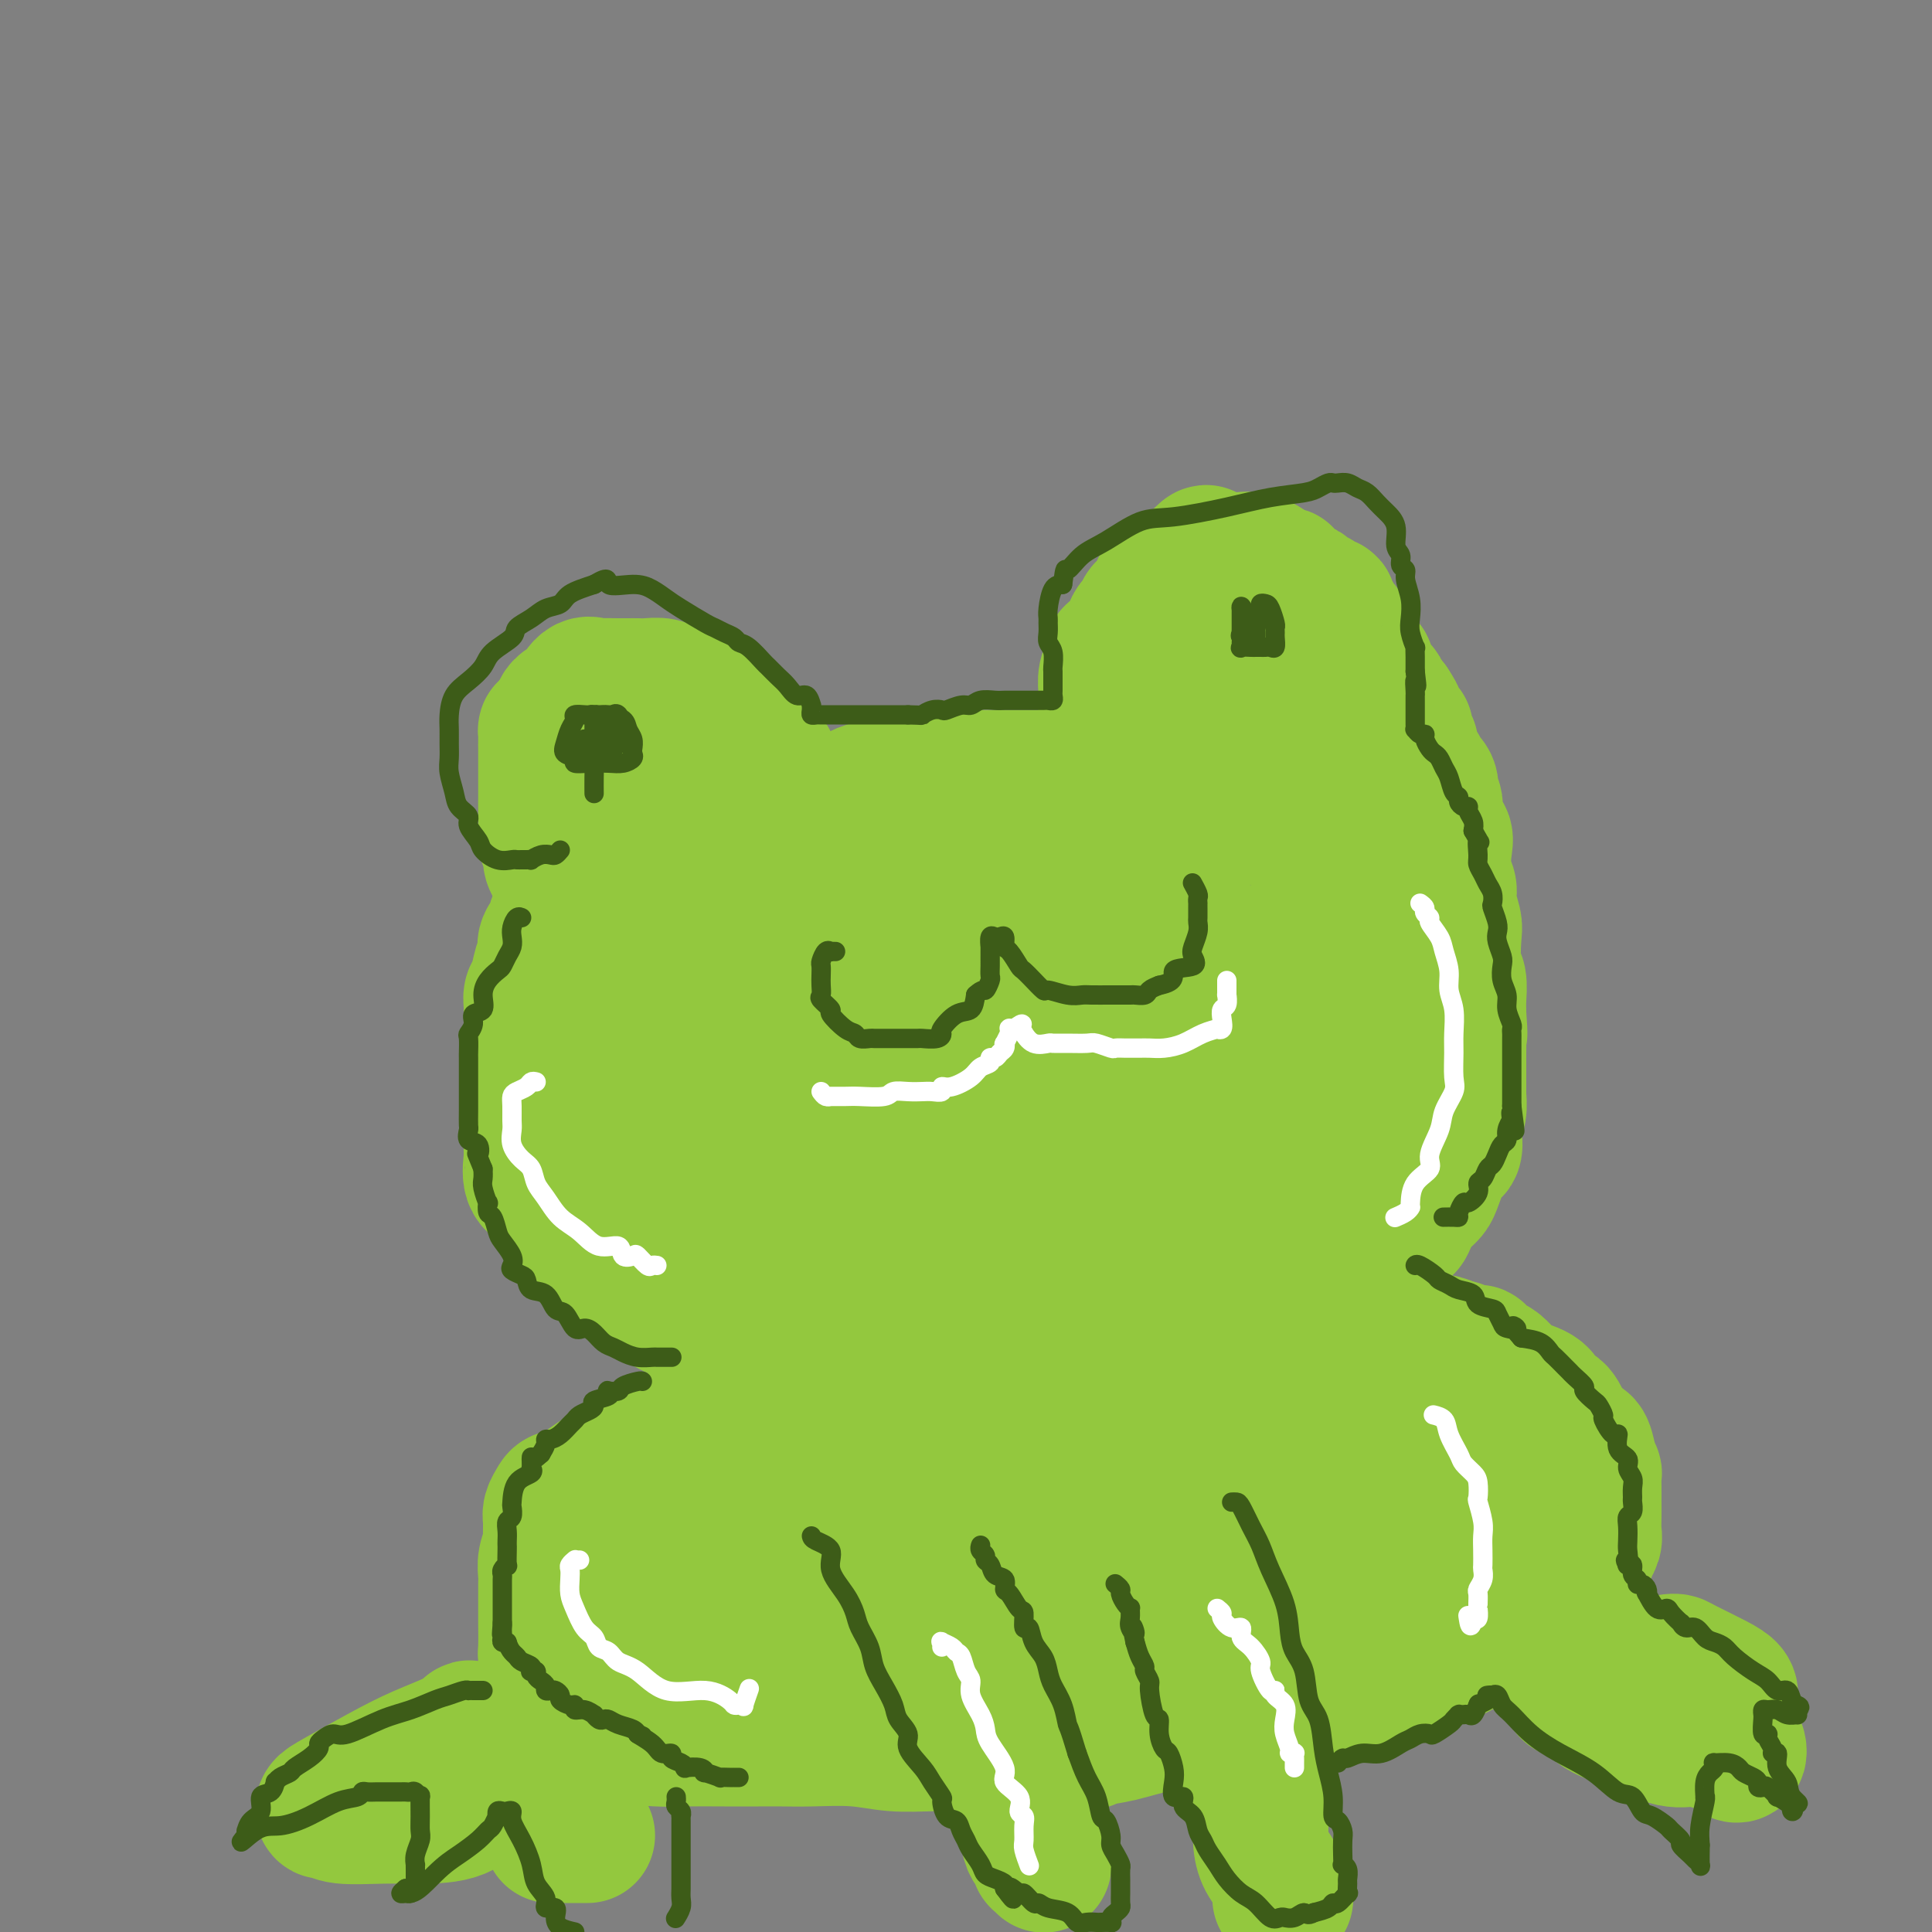 <svg viewBox='0 0 400 400' version='1.1' xmlns='http://www.w3.org/2000/svg' xmlns:xlink='http://www.w3.org/1999/xlink'><rect x="0" y="0" width="400" height="400" fill="#808080" stroke="none"/><g fill='none' stroke='#93C83E' stroke-width='28' stroke-linecap='round' stroke-linejoin='round'><path d='M176,169c0.045,-0.251 0.089,-0.502 0,-1c-0.089,-0.498 -0.313,-1.243 0,-2c0.313,-0.757 1.162,-1.527 2,-2c0.838,-0.473 1.664,-0.648 3,-1c1.336,-0.352 3.183,-0.879 4,-1c0.817,-0.121 0.605,0.164 1,0c0.395,-0.164 1.396,-0.776 2,-1c0.604,-0.224 0.809,-0.060 2,0c1.191,0.060 3.368,0.016 5,0c1.632,-0.016 2.720,-0.004 4,0c1.280,0.004 2.753,0.001 4,0c1.247,-0.001 2.269,-0.000 3,0c0.731,0.000 1.170,0.000 2,0c0.830,-0.000 2.051,-0.000 3,0c0.949,0.000 1.627,0.000 2,0c0.373,-0.000 0.443,-0.000 1,0c0.557,0.000 1.603,0.000 2,0c0.397,-0.000 0.145,-0.000 1,0c0.855,0.000 2.816,0.000 4,0c1.184,-0.000 1.592,-0.000 2,0'/><path d='M223,161c6.005,-0.049 3.518,-0.170 3,0c-0.518,0.170 0.933,0.632 2,1c1.067,0.368 1.750,0.642 2,1c0.250,0.358 0.068,0.799 0,1c-0.068,0.201 -0.022,0.163 0,0c0.022,-0.163 0.020,-0.449 0,-1c-0.020,-0.551 -0.058,-1.365 0,-2c0.058,-0.635 0.212,-1.091 0,-2c-0.212,-0.909 -0.789,-2.270 -1,-3c-0.211,-0.730 -0.057,-0.828 0,-1c0.057,-0.172 0.015,-0.417 0,-1c-0.015,-0.583 -0.004,-1.503 0,-2c0.004,-0.497 0.001,-0.571 0,-1c-0.001,-0.429 -0.001,-1.215 0,-2'/><path d='M229,149c-0.155,-2.358 -0.043,-1.254 0,-1c0.043,0.254 0.015,-0.343 0,-1c-0.015,-0.657 -0.018,-1.376 0,-2c0.018,-0.624 0.057,-1.155 0,-2c-0.057,-0.845 -0.209,-2.006 0,-3c0.209,-0.994 0.781,-1.823 1,-2c0.219,-0.177 0.086,0.297 0,0c-0.086,-0.297 -0.125,-1.365 0,-2c0.125,-0.635 0.415,-0.837 1,-1c0.585,-0.163 1.465,-0.286 2,-1c0.535,-0.714 0.724,-2.020 1,-3c0.276,-0.980 0.638,-1.633 1,-2c0.362,-0.367 0.723,-0.449 1,-1c0.277,-0.551 0.471,-1.572 1,-2c0.529,-0.428 1.395,-0.262 2,-1c0.605,-0.738 0.950,-2.379 1,-3c0.050,-0.621 -0.194,-0.222 0,0c0.194,0.222 0.826,0.266 1,0c0.174,-0.266 -0.109,-0.841 0,-1c0.109,-0.159 0.611,0.098 1,0c0.389,-0.098 0.663,-0.551 1,-1c0.337,-0.449 0.735,-0.895 1,-1c0.265,-0.105 0.397,0.129 1,0c0.603,-0.129 1.678,-0.623 2,-1c0.322,-0.377 -0.110,-0.637 0,-1c0.110,-0.363 0.760,-0.828 1,-1c0.240,-0.172 0.068,-0.049 0,0c-0.068,0.049 -0.034,0.025 0,0'/><path d='M248,116c2.920,-3.099 1.220,-0.846 2,0c0.780,0.846 4.039,0.287 6,0c1.961,-0.287 2.623,-0.301 3,0c0.377,0.301 0.470,0.917 1,1c0.530,0.083 1.498,-0.368 2,0c0.502,0.368 0.537,1.557 1,2c0.463,0.443 1.353,0.142 2,0c0.647,-0.142 1.051,-0.126 1,0c-0.051,0.126 -0.555,0.362 0,1c0.555,0.638 2.171,1.677 3,2c0.829,0.323 0.871,-0.072 1,0c0.129,0.072 0.345,0.611 1,1c0.655,0.389 1.748,0.628 2,1c0.252,0.372 -0.338,0.878 0,1c0.338,0.122 1.605,-0.140 2,0c0.395,0.140 -0.083,0.680 0,1c0.083,0.320 0.725,0.418 1,1c0.275,0.582 0.183,1.647 0,2c-0.183,0.353 -0.456,-0.007 0,0c0.456,0.007 1.641,0.382 2,1c0.359,0.618 -0.107,1.479 0,2c0.107,0.521 0.789,0.702 1,1c0.211,0.298 -0.049,0.712 0,1c0.049,0.288 0.407,0.448 1,1c0.593,0.552 1.421,1.495 2,2c0.579,0.505 0.910,0.573 1,1c0.090,0.427 -0.062,1.214 0,2c0.062,0.786 0.336,1.572 1,2c0.664,0.428 1.717,0.500 2,1c0.283,0.500 -0.205,1.429 0,2c0.205,0.571 1.102,0.786 2,1'/><path d='M288,146c2.337,3.582 0.678,1.538 0,1c-0.678,-0.538 -0.375,0.430 0,1c0.375,0.570 0.823,0.741 1,1c0.177,0.259 0.085,0.607 0,1c-0.085,0.393 -0.163,0.830 0,1c0.163,0.170 0.565,0.073 1,0c0.435,-0.073 0.902,-0.121 1,0c0.098,0.121 -0.172,0.413 0,1c0.172,0.587 0.786,1.471 1,2c0.214,0.529 0.027,0.704 0,1c-0.027,0.296 0.105,0.712 0,1c-0.105,0.288 -0.448,0.449 0,1c0.448,0.551 1.688,1.491 2,2c0.312,0.509 -0.305,0.588 0,1c0.305,0.412 1.532,1.159 2,2c0.468,0.841 0.176,1.776 0,2c-0.176,0.224 -0.236,-0.264 0,0c0.236,0.264 0.767,1.279 1,2c0.233,0.721 0.166,1.148 0,2c-0.166,0.852 -0.433,2.129 0,3c0.433,0.871 1.565,1.337 2,2c0.435,0.663 0.173,1.522 0,3c-0.173,1.478 -0.256,3.575 0,5c0.256,1.425 0.852,2.178 1,3c0.148,0.822 -0.153,1.713 0,3c0.153,1.287 0.759,2.970 1,4c0.241,1.030 0.117,1.406 0,3c-0.117,1.594 -0.227,4.407 0,6c0.227,1.593 0.792,1.967 1,3c0.208,1.033 0.059,2.724 0,4c-0.059,1.276 -0.030,2.138 0,3'/><path d='M302,210c0.464,6.325 0.124,3.636 0,3c-0.124,-0.636 -0.033,0.779 0,2c0.033,1.221 0.009,2.248 0,3c-0.009,0.752 -0.001,1.229 0,2c0.001,0.771 -0.003,1.835 0,3c0.003,1.165 0.014,2.432 0,3c-0.014,0.568 -0.055,0.436 0,1c0.055,0.564 0.204,1.823 0,3c-0.204,1.177 -0.761,2.272 -1,3c-0.239,0.728 -0.158,1.091 0,2c0.158,0.909 0.394,2.365 0,3c-0.394,0.635 -1.418,0.448 -2,1c-0.582,0.552 -0.723,1.842 -1,3c-0.277,1.158 -0.689,2.183 -1,3c-0.311,0.817 -0.520,1.424 -1,2c-0.480,0.576 -1.229,1.120 -2,2c-0.771,0.880 -1.562,2.094 -2,3c-0.438,0.906 -0.522,1.503 -1,2c-0.478,0.497 -1.349,0.895 -2,2c-0.651,1.105 -1.081,2.915 -2,4c-0.919,1.085 -2.328,1.443 -3,2c-0.672,0.557 -0.608,1.314 -1,2c-0.392,0.686 -1.240,1.301 -2,2c-0.760,0.699 -1.432,1.481 -2,2c-0.568,0.519 -1.031,0.774 -2,1c-0.969,0.226 -2.443,0.423 -4,1c-1.557,0.577 -3.196,1.533 -5,2c-1.804,0.467 -3.772,0.445 -5,1c-1.228,0.555 -1.715,1.688 -2,2c-0.285,0.312 -0.367,-0.197 -1,0c-0.633,0.197 -1.816,1.098 -3,2'/><path d='M257,277c-3.525,1.558 -1.337,0.953 -1,1c0.337,0.047 -1.178,0.744 -2,1c-0.822,0.256 -0.952,0.069 -1,0c-0.048,-0.069 -0.014,-0.020 0,0c0.014,0.020 0.007,0.010 0,0'/><path d='M165,168c-0.018,0.054 -0.036,0.107 0,0c0.036,-0.107 0.128,-0.375 0,-1c-0.128,-0.625 -0.474,-1.607 -1,-2c-0.526,-0.393 -1.231,-0.197 -2,-1c-0.769,-0.803 -1.600,-2.606 -2,-4c-0.400,-1.394 -0.367,-2.378 -1,-3c-0.633,-0.622 -1.932,-0.881 -3,-2c-1.068,-1.119 -1.905,-3.098 -3,-4c-1.095,-0.902 -2.448,-0.729 -3,-1c-0.552,-0.271 -0.304,-0.987 -1,-2c-0.696,-1.013 -2.336,-2.323 -3,-3c-0.664,-0.677 -0.351,-0.721 -1,-1c-0.649,-0.279 -2.261,-0.793 -3,-1c-0.739,-0.207 -0.607,-0.108 -1,0c-0.393,0.108 -1.313,0.225 -2,0c-0.687,-0.225 -1.140,-0.792 -2,-1c-0.860,-0.208 -2.126,-0.056 -3,0c-0.874,0.056 -1.357,0.016 -2,0c-0.643,-0.016 -1.446,-0.007 -2,0c-0.554,0.007 -0.860,0.014 -2,0c-1.140,-0.014 -3.114,-0.047 -4,0c-0.886,0.047 -0.685,0.174 -1,0c-0.315,-0.174 -1.145,-0.650 -2,0c-0.855,0.650 -1.736,2.426 -2,3c-0.264,0.574 0.088,-0.053 0,0c-0.088,0.053 -0.615,0.787 -1,1c-0.385,0.213 -0.628,-0.095 -1,0c-0.372,0.095 -0.873,0.592 -1,1c-0.127,0.408 0.120,0.725 0,1c-0.120,0.275 -0.606,0.507 -1,1c-0.394,0.493 -0.697,1.246 -1,2'/><path d='M114,151c-1.309,1.297 -1.083,0.041 -1,0c0.083,-0.041 0.022,1.134 0,2c-0.022,0.866 -0.006,1.425 0,2c0.006,0.575 0.002,1.168 0,2c-0.002,0.832 -0.000,1.902 0,3c0.000,1.098 -0.001,2.223 0,3c0.001,0.777 0.004,1.205 0,2c-0.004,0.795 -0.016,1.956 0,3c0.016,1.044 0.060,1.970 0,3c-0.060,1.030 -0.222,2.162 0,3c0.222,0.838 0.830,1.381 1,2c0.170,0.619 -0.098,1.314 0,2c0.098,0.686 0.562,1.364 1,2c0.438,0.636 0.849,1.231 1,2c0.151,0.769 0.040,1.711 0,2c-0.040,0.289 -0.011,-0.076 0,0c0.011,0.076 0.003,0.593 0,1c-0.003,0.407 -0.002,0.703 0,1'/><path d='M116,186c0.308,5.404 0.079,1.413 0,0c-0.079,-1.413 -0.008,-0.249 0,1c0.008,1.249 -0.048,2.585 0,3c0.048,0.415 0.201,-0.089 0,0c-0.201,0.089 -0.757,0.772 -1,1c-0.243,0.228 -0.173,0.002 0,0c0.173,-0.002 0.450,0.219 0,1c-0.450,0.781 -1.627,2.120 -2,3c-0.373,0.880 0.058,1.300 0,2c-0.058,0.700 -0.604,1.681 -1,3c-0.396,1.319 -0.642,2.976 -1,4c-0.358,1.024 -0.828,1.414 -1,2c-0.172,0.586 -0.046,1.367 0,2c0.046,0.633 0.012,1.120 0,2c-0.012,0.880 -0.003,2.155 0,3c0.003,0.845 0.001,1.260 0,2c-0.001,0.740 -0.000,1.805 0,3c0.000,1.195 0.000,2.520 0,4c-0.000,1.480 -0.000,3.116 0,4c0.000,0.884 0.001,1.018 0,2c-0.001,0.982 -0.002,2.812 0,4c0.002,1.188 0.008,1.732 0,3c-0.008,1.268 -0.028,3.259 0,4c0.028,0.741 0.105,0.233 0,1c-0.105,0.767 -0.393,2.808 0,4c0.393,1.192 1.466,1.536 2,2c0.534,0.464 0.528,1.048 1,2c0.472,0.952 1.420,2.272 2,3c0.580,0.728 0.790,0.864 1,1'/><path d='M116,252c1.239,1.984 1.338,2.943 2,4c0.662,1.057 1.888,2.212 3,3c1.112,0.788 2.109,1.208 3,2c0.891,0.792 1.676,1.954 3,3c1.324,1.046 3.186,1.974 5,3c1.814,1.026 3.582,2.150 5,3c1.418,0.850 2.488,1.428 4,2c1.512,0.572 3.465,1.140 5,2c1.535,0.860 2.653,2.014 4,3c1.347,0.986 2.923,1.804 5,2c2.077,0.196 4.656,-0.231 7,0c2.344,0.231 4.453,1.119 6,2c1.547,0.881 2.531,1.757 4,2c1.469,0.243 3.424,-0.145 5,0c1.576,0.145 2.774,0.823 4,1c1.226,0.177 2.481,-0.149 4,0c1.519,0.149 3.304,0.772 5,1c1.696,0.228 3.304,0.061 5,0c1.696,-0.061 3.481,-0.017 5,0c1.519,0.017 2.771,0.006 4,0c1.229,-0.006 2.434,-0.009 4,0c1.566,0.009 3.492,0.028 5,0c1.508,-0.028 2.598,-0.105 4,0c1.402,0.105 3.116,0.392 5,0c1.884,-0.392 3.939,-1.465 6,-2c2.061,-0.535 4.127,-0.534 6,-1c1.873,-0.466 3.552,-1.401 5,-3c1.448,-1.599 2.667,-3.862 4,-5c1.333,-1.138 2.782,-1.153 4,-2c1.218,-0.847 2.205,-2.528 3,-4c0.795,-1.472 1.397,-2.736 2,-4'/><path d='M252,264c2.724,-3.233 0.532,-2.316 0,-3c-0.532,-0.684 0.594,-2.971 1,-4c0.406,-1.029 0.093,-0.801 0,-1c-0.093,-0.199 0.035,-0.826 0,-1c-0.035,-0.174 -0.232,0.105 -1,0c-0.768,-0.105 -2.108,-0.593 -9,0c-6.892,0.593 -19.336,2.266 -29,3c-9.664,0.734 -16.550,0.527 -23,1c-6.450,0.473 -12.466,1.626 -17,2c-4.534,0.374 -7.586,-0.030 -9,0c-1.414,0.030 -1.192,0.493 -2,0c-0.808,-0.493 -2.648,-1.942 -4,-4c-1.352,-2.058 -2.215,-4.726 -4,-7c-1.785,-2.274 -4.492,-4.155 -6,-6c-1.508,-1.845 -1.816,-3.654 -3,-6c-1.184,-2.346 -3.243,-5.228 -5,-8c-1.757,-2.772 -3.210,-5.435 -4,-9c-0.790,-3.565 -0.916,-8.034 -1,-11c-0.084,-2.966 -0.127,-4.431 0,-6c0.127,-1.569 0.426,-3.244 1,-4c0.574,-0.756 1.425,-0.593 2,-1c0.575,-0.407 0.873,-1.384 2,-2c1.127,-0.616 3.084,-0.869 5,-1c1.916,-0.131 3.792,-0.138 6,0c2.208,0.138 4.748,0.422 7,1c2.252,0.578 4.215,1.451 6,3c1.785,1.549 3.393,3.775 5,6'/><path d='M170,206c1.126,1.613 1.442,2.644 2,4c0.558,1.356 1.358,3.037 2,5c0.642,1.963 1.127,4.210 0,7c-1.127,2.790 -3.865,6.124 -6,8c-2.135,1.876 -3.665,2.295 -6,3c-2.335,0.705 -5.475,1.696 -7,2c-1.525,0.304 -1.437,-0.080 -2,0c-0.563,0.080 -1.779,0.623 -3,0c-1.221,-0.623 -2.449,-2.412 -4,-4c-1.551,-1.588 -3.426,-2.975 -5,-5c-1.574,-2.025 -2.848,-4.687 -4,-7c-1.152,-2.313 -2.180,-4.278 -3,-6c-0.820,-1.722 -1.430,-3.200 -1,-5c0.430,-1.800 1.899,-3.921 4,-6c2.101,-2.079 4.833,-4.117 9,-7c4.167,-2.883 9.768,-6.612 13,-8c3.232,-1.388 4.096,-0.434 6,0c1.904,0.434 4.850,0.348 7,0c2.150,-0.348 3.504,-0.956 5,0c1.496,0.956 3.133,3.478 4,6c0.867,2.522 0.965,5.044 1,7c0.035,1.956 0.008,3.346 0,5c-0.008,1.654 0.003,3.571 -1,5c-1.003,1.429 -3.021,2.369 -5,3c-1.979,0.631 -3.919,0.951 -6,1c-2.081,0.049 -4.304,-0.173 -6,0c-1.696,0.173 -2.866,0.743 -6,-1c-3.134,-1.743 -8.232,-5.797 -12,-9c-3.768,-3.203 -6.207,-5.555 -9,-9c-2.793,-3.445 -5.941,-7.984 -8,-12c-2.059,-4.016 -3.030,-7.508 -4,-11'/><path d='M125,172c-2.415,-5.254 -2.453,-6.889 -3,-9c-0.547,-2.111 -1.603,-4.699 -2,-7c-0.397,-2.301 -0.135,-4.314 0,-5c0.135,-0.686 0.141,-0.044 0,0c-0.141,0.044 -0.431,-0.511 0,-1c0.431,-0.489 1.582,-0.913 3,0c1.418,0.913 3.104,3.162 5,5c1.896,1.838 4.001,3.266 6,5c1.999,1.734 3.891,3.773 7,8c3.109,4.227 7.436,10.642 11,16c3.564,5.358 6.366,9.660 9,14c2.634,4.340 5.101,8.718 7,12c1.899,3.282 3.230,5.468 4,7c0.770,1.532 0.978,2.409 1,3c0.022,0.591 -0.144,0.897 0,1c0.144,0.103 0.597,0.002 1,0c0.403,-0.002 0.756,0.094 1,0c0.244,-0.094 0.378,-0.376 0,-1c-0.378,-0.624 -1.267,-1.588 -2,-3c-0.733,-1.412 -1.310,-3.271 -2,-6c-0.690,-2.729 -1.494,-6.328 -2,-9c-0.506,-2.672 -0.713,-4.417 -1,-6c-0.287,-1.583 -0.654,-3.003 0,-5c0.654,-1.997 2.330,-4.571 4,-6c1.670,-1.429 3.335,-1.715 5,-2'/><path d='M177,183c1.819,-1.524 1.867,-1.333 3,-1c1.133,0.333 3.351,0.808 5,2c1.649,1.192 2.728,3.099 5,5c2.272,1.901 5.735,3.794 8,6c2.265,2.206 3.332,4.725 5,7c1.668,2.275 3.937,4.307 5,7c1.063,2.693 0.919,6.046 1,9c0.081,2.954 0.388,5.509 0,8c-0.388,2.491 -1.471,4.917 -3,6c-1.529,1.083 -3.504,0.821 -5,1c-1.496,0.179 -2.514,0.798 -4,1c-1.486,0.202 -3.441,-0.013 -5,0c-1.559,0.013 -2.722,0.256 -4,-1c-1.278,-1.256 -2.673,-4.010 -4,-7c-1.327,-2.990 -2.588,-6.217 -3,-9c-0.412,-2.783 0.025,-5.124 0,-8c-0.025,-2.876 -0.512,-6.288 0,-9c0.512,-2.712 2.024,-4.724 5,-7c2.976,-2.276 7.417,-4.817 11,-6c3.583,-1.183 6.307,-1.008 11,1c4.693,2.008 11.354,5.848 17,9c5.646,3.152 10.279,5.615 14,9c3.721,3.385 6.532,7.691 9,11c2.468,3.309 4.592,5.623 6,8c1.408,2.377 2.099,4.819 2,7c-0.099,2.181 -0.987,4.100 -3,7c-2.013,2.900 -5.150,6.780 -10,9c-4.850,2.220 -11.413,2.781 -16,3c-4.587,0.219 -7.196,0.098 -10,0c-2.804,-0.098 -5.801,-0.171 -8,-1c-2.199,-0.829 -3.599,-2.415 -5,-4'/><path d='M204,246c-2.863,-2.588 -3.522,-6.559 -4,-10c-0.478,-3.441 -0.775,-6.353 -1,-10c-0.225,-3.647 -0.378,-8.028 0,-11c0.378,-2.972 1.287,-4.534 3,-7c1.713,-2.466 4.230,-5.836 6,-8c1.770,-2.164 2.794,-3.123 7,-4c4.206,-0.877 11.594,-1.671 17,-2c5.406,-0.329 8.830,-0.192 12,0c3.170,0.192 6.085,0.440 9,2c2.915,1.560 5.830,4.432 7,7c1.170,2.568 0.596,4.832 1,7c0.404,2.168 1.788,4.241 0,7c-1.788,2.759 -6.747,6.206 -11,9c-4.253,2.794 -7.798,4.936 -11,6c-3.202,1.064 -6.059,1.051 -8,1c-1.941,-0.051 -2.965,-0.138 -4,0c-1.035,0.138 -2.082,0.501 -3,0c-0.918,-0.501 -1.708,-1.867 -3,-5c-1.292,-3.133 -3.088,-8.032 -4,-12c-0.912,-3.968 -0.941,-7.004 -1,-12c-0.059,-4.996 -0.150,-11.952 1,-18c1.150,-6.048 3.540,-11.189 6,-15c2.460,-3.811 4.990,-6.292 7,-8c2.010,-1.708 3.501,-2.643 4,-3c0.499,-0.357 0.007,-0.135 0,0c-0.007,0.135 0.471,0.184 1,0c0.529,-0.184 1.109,-0.602 2,0c0.891,0.602 2.095,2.223 3,4c0.905,1.777 1.513,3.709 2,6c0.487,2.291 0.853,4.940 1,7c0.147,2.060 0.073,3.530 0,5'/><path d='M243,182c0.454,3.113 0.091,1.895 0,2c-0.091,0.105 0.092,1.533 0,2c-0.092,0.467 -0.458,-0.027 -1,0c-0.542,0.027 -1.261,0.577 -2,0c-0.739,-0.577 -1.496,-2.279 -2,-5c-0.504,-2.721 -0.753,-6.462 -1,-10c-0.247,-3.538 -0.493,-6.875 0,-11c0.493,-4.125 1.725,-9.038 4,-13c2.275,-3.962 5.592,-6.973 8,-9c2.408,-2.027 3.907,-3.068 5,-4c1.093,-0.932 1.779,-1.753 2,-2c0.221,-0.247 -0.022,0.081 0,0c0.022,-0.081 0.309,-0.571 1,0c0.691,0.571 1.786,2.204 3,4c1.214,1.796 2.547,3.757 3,7c0.453,3.243 0.027,7.769 0,11c-0.027,3.231 0.344,5.167 0,7c-0.344,1.833 -1.403,3.562 -2,5c-0.597,1.438 -0.734,2.585 -1,3c-0.266,0.415 -0.663,0.097 -1,0c-0.337,-0.097 -0.614,0.028 -1,0c-0.386,-0.028 -0.880,-0.209 -1,0c-0.120,0.209 0.136,0.809 0,0c-0.136,-0.809 -0.663,-3.028 -1,-5c-0.337,-1.972 -0.485,-3.697 0,-6c0.485,-2.303 1.604,-5.184 3,-7c1.396,-1.816 3.068,-2.566 5,-3c1.932,-0.434 4.123,-0.553 6,0c1.877,0.553 3.438,1.776 5,3'/><path d='M275,151c2.548,1.569 3.419,3.990 5,6c1.581,2.010 3.874,3.607 6,8c2.126,4.393 4.086,11.582 5,16c0.914,4.418 0.780,6.066 1,10c0.220,3.934 0.792,10.154 1,16c0.208,5.846 0.051,11.317 0,15c-0.051,3.683 0.003,5.578 -1,8c-1.003,2.422 -3.064,5.372 -4,7c-0.936,1.628 -0.746,1.935 -1,2c-0.254,0.065 -0.950,-0.111 -1,0c-0.050,0.111 0.547,0.510 0,0c-0.547,-0.510 -2.237,-1.929 -3,-3c-0.763,-1.071 -0.598,-1.794 -1,-3c-0.402,-1.206 -1.372,-2.895 -2,-4c-0.628,-1.105 -0.915,-1.625 -1,-2c-0.085,-0.375 0.033,-0.604 0,-1c-0.033,-0.396 -0.217,-0.959 0,-1c0.217,-0.041 0.834,0.441 1,1c0.166,0.559 -0.118,1.196 0,3c0.118,1.804 0.637,4.777 0,7c-0.637,2.223 -2.431,3.698 -4,5c-1.569,1.302 -2.915,2.432 -4,3c-1.085,0.568 -1.909,0.575 -2,1c-0.091,0.425 0.553,1.268 0,0c-0.553,-1.268 -2.301,-4.648 -3,-9c-0.699,-4.352 -0.350,-9.676 0,-15'/><path d='M267,221c-0.138,-4.906 -0.482,-9.670 0,-14c0.482,-4.330 1.789,-8.224 3,-12c1.211,-3.776 2.324,-7.434 3,-10c0.676,-2.566 0.913,-4.042 1,-5c0.087,-0.958 0.023,-1.399 0,-2c-0.023,-0.601 -0.006,-1.362 0,-2c0.006,-0.638 0.001,-1.152 0,-2c-0.001,-0.848 0.003,-2.028 0,-3c-0.003,-0.972 -0.012,-1.736 0,-2c0.012,-0.264 0.046,-0.028 0,0c-0.046,0.028 -0.170,-0.150 0,0c0.170,0.150 0.635,0.629 1,5c0.365,4.371 0.629,12.634 1,19c0.371,6.366 0.848,10.836 1,15c0.152,4.164 -0.020,8.024 0,11c0.020,2.976 0.231,5.070 0,7c-0.231,1.930 -0.905,3.697 -2,5c-1.095,1.303 -2.613,2.143 -4,3c-1.387,0.857 -2.644,1.732 -5,3c-2.356,1.268 -5.811,2.928 -9,4c-3.189,1.072 -6.113,1.555 -9,2c-2.887,0.445 -5.738,0.851 -9,1c-3.262,0.149 -6.934,0.040 -10,0c-3.066,-0.040 -5.526,-0.011 -8,0c-2.474,0.011 -4.961,0.003 -8,0c-3.039,-0.003 -6.629,-0.001 -9,0c-2.371,0.001 -3.523,0.000 -6,0c-2.477,-0.000 -6.279,-0.000 -10,0c-3.721,0.000 -7.360,0.000 -11,0'/><path d='M177,244c-13.053,0.486 -10.187,1.202 -12,2c-1.813,0.798 -8.306,1.680 -13,2c-4.694,0.320 -7.590,0.079 -10,0c-2.410,-0.079 -4.335,0.004 -5,0c-0.665,-0.004 -0.068,-0.093 0,0c0.068,0.093 -0.391,0.370 -1,0c-0.609,-0.370 -1.368,-1.388 -2,-2c-0.632,-0.612 -1.139,-0.819 -2,-2c-0.861,-1.181 -2.077,-3.334 -3,-5c-0.923,-1.666 -1.554,-2.843 -2,-4c-0.446,-1.157 -0.708,-2.295 -1,-3c-0.292,-0.705 -0.614,-0.976 -1,-2c-0.386,-1.024 -0.835,-2.799 -1,-4c-0.165,-1.201 -0.044,-1.826 0,-3c0.044,-1.174 0.012,-2.896 0,-4c-0.012,-1.104 -0.003,-1.592 0,-2c0.003,-0.408 0.001,-0.738 0,-1c-0.001,-0.262 -0.002,-0.456 0,1c0.002,1.456 0.006,4.561 0,7c-0.006,2.439 -0.024,4.210 0,6c0.024,1.790 0.089,3.598 0,6c-0.089,2.402 -0.333,5.396 0,7c0.333,1.604 1.244,1.816 2,3c0.756,1.184 1.359,3.338 3,5c1.641,1.662 4.321,2.831 7,4'/><path d='M136,255c2.866,2.326 4.030,2.140 6,2c1.970,-0.140 4.746,-0.233 8,0c3.254,0.233 6.986,0.791 9,1c2.014,0.209 2.309,0.068 3,0c0.691,-0.068 1.779,-0.064 3,0c1.221,0.064 2.576,0.188 3,0c0.424,-0.188 -0.082,-0.690 0,-1c0.082,-0.310 0.753,-0.430 1,-1c0.247,-0.570 0.071,-1.592 0,-2c-0.071,-0.408 -0.035,-0.204 0,0'/><path d='M141,298c0.347,0.067 0.694,0.133 0,0c-0.694,-0.133 -2.427,-0.467 -4,0c-1.573,0.467 -2.984,1.735 -5,3c-2.016,1.265 -4.635,2.527 -7,4c-2.365,1.473 -4.476,3.156 -6,4c-1.524,0.844 -2.461,0.849 -3,1c-0.539,0.151 -0.679,0.448 -1,1c-0.321,0.552 -0.822,1.358 -1,2c-0.178,0.642 -0.034,1.120 0,2c0.034,0.880 -0.044,2.160 0,3c0.044,0.840 0.208,1.239 0,2c-0.208,0.761 -0.788,1.885 -1,3c-0.212,1.115 -0.057,2.221 0,3c0.057,0.779 0.015,1.231 0,2c-0.015,0.769 -0.005,1.854 0,3c0.005,1.146 0.004,2.351 0,3c-0.004,0.649 -0.012,0.740 0,2c0.012,1.260 0.045,3.689 0,5c-0.045,1.311 -0.168,1.505 0,2c0.168,0.495 0.626,1.292 1,2c0.374,0.708 0.662,1.327 1,2c0.338,0.673 0.724,1.399 1,2c0.276,0.601 0.441,1.078 1,2c0.559,0.922 1.511,2.288 2,3c0.489,0.712 0.516,0.769 1,1c0.484,0.231 1.424,0.638 2,1c0.576,0.362 0.788,0.681 1,1'/><path d='M123,357c2.140,2.657 2.489,1.300 3,1c0.511,-0.300 1.185,0.455 3,1c1.815,0.545 4.770,0.878 7,1c2.230,0.122 3.733,0.033 6,0c2.267,-0.033 5.297,-0.010 8,0c2.703,0.010 5.080,0.006 7,0c1.920,-0.006 3.382,-0.016 5,0c1.618,0.016 3.392,0.057 6,0c2.608,-0.057 6.050,-0.211 9,0c2.950,0.211 5.409,0.788 8,1c2.591,0.212 5.313,0.058 8,0c2.687,-0.058 5.337,-0.019 8,0c2.663,0.019 5.339,0.017 8,0c2.661,-0.017 5.308,-0.050 8,0c2.692,0.050 5.430,0.184 7,0c1.570,-0.184 1.973,-0.684 3,-1c1.027,-0.316 2.677,-0.447 5,-1c2.323,-0.553 5.317,-1.527 8,-2c2.683,-0.473 5.055,-0.444 8,-1c2.945,-0.556 6.464,-1.699 9,-2c2.536,-0.301 4.090,0.238 6,0c1.910,-0.238 4.176,-1.252 7,-2c2.824,-0.748 6.207,-1.228 9,-2c2.793,-0.772 4.997,-1.836 7,-3c2.003,-1.164 3.806,-2.430 6,-3c2.194,-0.570 4.778,-0.445 7,-1c2.222,-0.555 4.082,-1.790 6,-3c1.918,-1.210 3.896,-2.397 5,-3c1.104,-0.603 1.336,-0.624 2,-1c0.664,-0.376 1.761,-1.107 3,-2c1.239,-0.893 2.619,-1.946 4,-3'/><path d='M319,331c6.734,-3.528 3.569,-2.848 3,-3c-0.569,-0.152 1.459,-1.137 3,-2c1.541,-0.863 2.594,-1.603 3,-2c0.406,-0.397 0.165,-0.452 0,-1c-0.165,-0.548 -0.254,-1.588 0,-2c0.254,-0.412 0.853,-0.196 1,0c0.147,0.196 -0.157,0.371 0,0c0.157,-0.371 0.774,-1.289 1,-2c0.226,-0.711 0.061,-1.214 0,-2c-0.061,-0.786 -0.016,-1.855 0,-3c0.016,-1.145 0.005,-2.368 0,-3c-0.005,-0.632 -0.005,-0.675 0,-1c0.005,-0.325 0.013,-0.931 0,-2c-0.013,-1.069 -0.048,-2.600 0,-3c0.048,-0.400 0.179,0.329 0,0c-0.179,-0.329 -0.666,-1.718 -1,-3c-0.334,-1.282 -0.514,-2.456 -1,-3c-0.486,-0.544 -1.280,-0.457 -2,-1c-0.720,-0.543 -1.368,-1.717 -2,-3c-0.632,-1.283 -1.247,-2.675 -2,-3c-0.753,-0.325 -1.644,0.418 -2,0c-0.356,-0.418 -0.178,-1.996 -1,-3c-0.822,-1.004 -2.645,-1.435 -4,-2c-1.355,-0.565 -2.242,-1.266 -3,-2c-0.758,-0.734 -1.386,-1.502 -2,-2c-0.614,-0.498 -1.215,-0.726 -2,-1c-0.785,-0.274 -1.755,-0.596 -2,-1c-0.245,-0.404 0.233,-0.892 0,-1c-0.233,-0.108 -1.178,0.163 -2,0c-0.822,-0.163 -1.521,-0.761 -2,-1c-0.479,-0.239 -0.740,-0.120 -1,0'/><path d='M301,279c-3.206,-1.733 -2.220,-1.065 -3,0c-0.780,1.065 -3.325,2.525 -5,3c-1.675,0.475 -2.481,-0.037 -4,1c-1.519,1.037 -3.752,3.624 -6,5c-2.248,1.376 -4.511,1.541 -6,2c-1.489,0.459 -2.206,1.211 -4,2c-1.794,0.789 -4.667,1.615 -7,2c-2.333,0.385 -4.128,0.330 -6,1c-1.872,0.670 -3.823,2.064 -6,3c-2.177,0.936 -4.580,1.414 -7,2c-2.420,0.586 -4.858,1.281 -7,2c-2.142,0.719 -3.989,1.460 -6,2c-2.011,0.540 -4.187,0.877 -6,1c-1.813,0.123 -3.262,0.033 -5,0c-1.738,-0.033 -3.767,-0.009 -6,0c-2.233,0.009 -4.672,0.002 -7,0c-2.328,-0.002 -4.544,-0.001 -7,0c-2.456,0.001 -5.152,0.000 -8,0c-2.848,-0.000 -5.849,-0.000 -9,0c-3.151,0.000 -6.453,0.000 -9,0c-2.547,-0.000 -4.341,-0.001 -7,0c-2.659,0.001 -6.184,0.002 -8,0c-1.816,-0.002 -1.923,-0.008 -4,0c-2.077,0.008 -6.125,0.029 -9,0c-2.875,-0.029 -4.579,-0.106 -6,0c-1.421,0.106 -2.559,0.397 -4,1c-1.441,0.603 -3.184,1.518 -5,2c-1.816,0.482 -3.703,0.531 -5,1c-1.297,0.469 -2.003,1.357 -3,2c-0.997,0.643 -2.285,1.041 -3,2c-0.715,0.959 -0.858,2.480 -1,4'/><path d='M122,317c-1.508,1.783 -1.777,2.239 -2,3c-0.223,0.761 -0.400,1.827 -1,4c-0.600,2.173 -1.621,5.454 -2,7c-0.379,1.546 -0.115,1.355 0,2c0.115,0.645 0.080,2.124 0,3c-0.080,0.876 -0.204,1.149 0,2c0.204,0.851 0.737,2.280 1,3c0.263,0.720 0.255,0.731 1,1c0.745,0.269 2.244,0.797 4,1c1.756,0.203 3.771,0.082 6,0c2.229,-0.082 4.672,-0.126 8,0c3.328,0.126 7.540,0.422 12,0c4.460,-0.422 9.167,-1.563 14,-2c4.833,-0.437 9.792,-0.169 16,-1c6.208,-0.831 13.664,-2.759 20,-4c6.336,-1.241 11.552,-1.795 15,-2c3.448,-0.205 5.129,-0.063 7,0c1.871,0.063 3.932,0.046 6,0c2.068,-0.046 4.143,-0.122 6,0c1.857,0.122 3.496,0.443 6,0c2.504,-0.443 5.872,-1.648 10,-3c4.128,-1.352 9.016,-2.849 14,-4c4.984,-1.151 10.064,-1.954 14,-3c3.936,-1.046 6.727,-2.335 9,-3c2.273,-0.665 4.026,-0.706 5,-1c0.974,-0.294 1.168,-0.842 1,-1c-0.168,-0.158 -0.699,0.073 0,0c0.699,-0.073 2.628,-0.449 4,-1c1.372,-0.551 2.186,-1.275 3,-2'/><path d='M299,316c9.387,-3.211 2.854,-2.237 1,-2c-1.854,0.237 0.969,-0.261 2,-1c1.031,-0.739 0.269,-1.718 0,-2c-0.269,-0.282 -0.044,0.133 0,0c0.044,-0.133 -0.094,-0.813 0,-1c0.094,-0.187 0.421,0.118 1,0c0.579,-0.118 1.410,-0.658 2,-1c0.590,-0.342 0.940,-0.484 1,-1c0.060,-0.516 -0.169,-1.405 0,-2c0.169,-0.595 0.737,-0.896 0,-1c-0.737,-0.104 -2.778,-0.013 -5,0c-2.222,0.013 -4.626,-0.053 -8,0c-3.374,0.053 -7.719,0.227 -12,0c-4.281,-0.227 -8.497,-0.853 -15,0c-6.503,0.853 -15.291,3.185 -23,5c-7.709,1.815 -14.339,3.114 -20,4c-5.661,0.886 -10.352,1.361 -15,2c-4.648,0.639 -9.252,1.442 -12,2c-2.748,0.558 -3.641,0.869 -5,1c-1.359,0.131 -3.183,0.080 -5,0c-1.817,-0.080 -3.626,-0.189 -6,0c-2.374,0.189 -5.312,0.677 -8,1c-2.688,0.323 -5.126,0.483 -9,1c-3.874,0.517 -9.185,1.392 -13,2c-3.815,0.608 -6.136,0.950 -8,1c-1.864,0.050 -3.273,-0.193 -4,0c-0.727,0.193 -0.773,0.821 -1,1c-0.227,0.179 -0.636,-0.092 -1,0c-0.364,0.092 -0.682,0.546 -1,1'/><path d='M135,326c-20.945,3.187 -7.808,0.653 -3,0c4.808,-0.653 1.287,0.574 0,1c-1.287,0.426 -0.340,0.051 0,0c0.340,-0.051 0.072,0.221 0,1c-0.072,0.779 0.051,2.065 1,3c0.949,0.935 2.723,1.521 4,2c1.277,0.479 2.055,0.853 5,1c2.945,0.147 8.057,0.069 13,0c4.943,-0.069 9.719,-0.128 15,0c5.281,0.128 11.069,0.443 17,0c5.931,-0.443 12.006,-1.643 17,-2c4.994,-0.357 8.906,0.128 13,0c4.094,-0.128 8.371,-0.869 13,-1c4.629,-0.131 9.609,0.349 13,0c3.391,-0.349 5.192,-1.526 9,-3c3.808,-1.474 9.623,-3.246 14,-5c4.377,-1.754 7.316,-3.489 10,-5c2.684,-1.511 5.111,-2.797 7,-4c1.889,-1.203 3.238,-2.322 4,-3c0.762,-0.678 0.936,-0.913 1,-1c0.064,-0.087 0.018,-0.025 0,0c-0.018,0.025 -0.009,0.012 0,0'/><path d='M97,359c0.013,0.102 0.025,0.204 0,0c-0.025,-0.204 -0.088,-0.713 0,-1c0.088,-0.287 0.326,-0.351 0,0c-0.326,0.351 -1.215,1.116 -3,2c-1.785,0.884 -4.465,1.887 -7,3c-2.535,1.113 -4.926,2.336 -8,4c-3.074,1.664 -6.833,3.770 -9,5c-2.167,1.230 -2.743,1.583 -3,2c-0.257,0.417 -0.197,0.896 0,1c0.197,0.104 0.530,-0.169 1,0c0.470,0.169 1.076,0.779 3,1c1.924,0.221 5.165,0.053 8,0c2.835,-0.053 5.263,0.010 8,0c2.737,-0.010 5.785,-0.094 8,-1c2.215,-0.906 3.599,-2.635 6,-4c2.401,-1.365 5.820,-2.367 8,-3c2.180,-0.633 3.123,-0.896 4,-1c0.877,-0.104 1.689,-0.048 2,0c0.311,0.048 0.122,0.090 0,0c-0.122,-0.090 -0.178,-0.311 0,0c0.178,0.311 0.589,1.156 1,2'/><path d='M116,369c0.448,0.803 0.068,1.811 0,3c-0.068,1.189 0.178,2.560 0,3c-0.178,0.440 -0.778,-0.050 -1,0c-0.222,0.050 -0.064,0.640 0,1c0.064,0.360 0.035,0.489 0,1c-0.035,0.511 -0.077,1.405 0,2c0.077,0.595 0.274,0.891 0,1c-0.274,0.109 -1.018,0.029 -1,0c0.018,-0.029 0.799,-0.008 1,0c0.201,0.008 -0.177,0.002 1,0c1.177,-0.002 3.908,-0.001 5,0c1.092,0.001 0.546,0.000 0,0'/><path d='M325,350c-0.153,0.077 -0.306,0.155 0,0c0.306,-0.155 1.071,-0.541 2,0c0.929,0.541 2.022,2.011 3,3c0.978,0.989 1.841,1.498 3,2c1.159,0.502 2.615,0.996 5,2c2.385,1.004 5.699,2.517 8,3c2.301,0.483 3.587,-0.064 5,0c1.413,0.064 2.952,0.738 4,1c1.048,0.262 1.605,0.112 2,0c0.395,-0.112 0.627,-0.184 1,0c0.373,0.184 0.887,0.625 1,1c0.113,0.375 -0.174,0.683 0,1c0.174,0.317 0.809,0.642 1,0c0.191,-0.642 -0.064,-2.253 -2,-4c-1.936,-1.747 -5.555,-3.631 -8,-5c-2.445,-1.369 -3.717,-2.223 -6,-3c-2.283,-0.777 -5.576,-1.479 -7,-2c-1.424,-0.521 -0.978,-0.863 -1,-1c-0.022,-0.137 -0.511,-0.068 -1,0'/><path d='M335,348c-1.495,-0.978 2.266,-0.422 6,0c3.734,0.422 7.440,0.711 10,1c2.560,0.289 3.975,0.579 5,1c1.025,0.421 1.659,0.974 2,1c0.341,0.026 0.389,-0.477 0,-1c-0.389,-0.523 -1.215,-1.068 -3,-2c-1.785,-0.932 -4.530,-2.250 -6,-3c-1.470,-0.750 -1.665,-0.933 -2,-1c-0.335,-0.067 -0.810,-0.019 -1,0c-0.190,0.019 -0.095,0.010 0,0'/><path d='M209,349c-0.429,-0.049 -0.858,-0.097 -1,1c-0.142,1.097 0.003,3.340 0,5c-0.003,1.660 -0.156,2.739 0,4c0.156,1.261 0.619,2.705 1,4c0.381,1.295 0.679,2.440 1,4c0.321,1.560 0.664,3.536 1,5c0.336,1.464 0.663,2.416 1,4c0.337,1.584 0.682,3.801 1,5c0.318,1.199 0.607,1.379 1,2c0.393,0.621 0.889,1.682 1,2c0.111,0.318 -0.162,-0.107 0,0c0.162,0.107 0.761,0.745 1,1c0.239,0.255 0.120,0.128 0,0'/><path d='M250,337c-0.191,-0.365 -0.383,-0.731 0,0c0.383,0.731 1.339,2.557 2,4c0.661,1.443 1.027,2.501 2,4c0.973,1.499 2.552,3.439 3,5c0.448,1.561 -0.234,2.741 0,5c0.234,2.259 1.385,5.595 2,8c0.615,2.405 0.693,3.879 1,6c0.307,2.121 0.841,4.889 1,7c0.159,2.111 -0.059,3.564 0,5c0.059,1.436 0.395,2.854 1,4c0.605,1.146 1.479,2.020 2,3c0.521,0.980 0.689,2.066 1,3c0.311,0.934 0.764,1.714 1,2c0.236,0.286 0.256,0.077 0,0c-0.256,-0.077 -0.787,-0.022 -1,0c-0.213,0.022 -0.106,0.011 0,0'/></g>
<g fill='none' stroke='#3D5C18' stroke-width='4' stroke-linecap='round' stroke-linejoin='round'><path d='M133,286c-0.097,-0.083 -0.195,-0.167 -1,0c-0.805,0.167 -2.318,0.584 -3,1c-0.682,0.416 -0.534,0.833 -1,1c-0.466,0.167 -1.546,0.086 -2,0c-0.454,-0.086 -0.281,-0.178 0,0c0.281,0.178 0.671,0.625 0,1c-0.671,0.375 -2.404,0.678 -3,1c-0.596,0.322 -0.057,0.663 0,1c0.057,0.337 -0.369,0.671 -1,1c-0.631,0.329 -1.468,0.652 -2,1c-0.532,0.348 -0.759,0.720 -1,1c-0.241,0.280 -0.495,0.470 -1,1c-0.505,0.530 -1.263,1.402 -2,2c-0.737,0.598 -1.455,0.923 -2,1c-0.545,0.077 -0.916,-0.095 -1,0c-0.084,0.095 0.119,0.456 0,1c-0.119,0.544 -0.559,1.272 -1,2'/><path d='M112,301c-2.154,1.962 -2.038,1.366 -2,1c0.038,-0.366 -0.000,-0.501 0,0c0.000,0.501 0.039,1.637 0,2c-0.039,0.363 -0.154,-0.048 0,0c0.154,0.048 0.578,0.556 0,1c-0.578,0.444 -2.159,0.825 -3,2c-0.841,1.175 -0.943,3.144 -1,4c-0.057,0.856 -0.068,0.600 0,1c0.068,0.400 0.214,1.456 0,2c-0.214,0.544 -0.789,0.577 -1,1c-0.211,0.423 -0.057,1.235 0,2c0.057,0.765 0.016,1.482 0,2c-0.016,0.518 -0.008,0.835 0,1c0.008,0.165 0.016,0.177 0,1c-0.016,0.823 -0.057,2.458 0,3c0.057,0.542 0.211,-0.008 0,0c-0.211,0.008 -0.789,0.573 -1,1c-0.211,0.427 -0.057,0.716 0,1c0.057,0.284 0.015,0.562 0,1c-0.015,0.438 -0.004,1.034 0,2c0.004,0.966 0.001,2.300 0,3c-0.001,0.700 -0.000,0.765 0,1c0.000,0.235 0.000,0.640 0,1c-0.000,0.360 -0.000,0.674 0,1c0.000,0.326 0.000,0.663 0,1'/><path d='M104,336c-0.310,4.107 -0.084,1.875 0,1c0.084,-0.875 0.026,-0.392 0,0c-0.026,0.392 -0.021,0.693 0,1c0.021,0.307 0.057,0.618 0,1c-0.057,0.382 -0.208,0.834 0,1c0.208,0.166 0.774,0.048 1,0c0.226,-0.048 0.113,-0.024 0,0'/><path d='M105,340c0.328,1.024 0.649,1.585 1,2c0.351,0.415 0.734,0.686 1,1c0.266,0.314 0.415,0.672 1,1c0.585,0.328 1.606,0.627 2,1c0.394,0.373 0.161,0.821 0,1c-0.161,0.179 -0.249,0.089 0,0c0.249,-0.089 0.837,-0.178 1,0c0.163,0.178 -0.097,0.622 0,1c0.097,0.378 0.550,0.689 1,1c0.450,0.311 0.895,0.622 1,1c0.105,0.378 -0.131,0.822 0,1c0.131,0.178 0.630,0.090 1,0c0.370,-0.090 0.611,-0.183 1,0c0.389,0.183 0.926,0.642 1,1c0.074,0.358 -0.314,0.617 0,1c0.314,0.383 1.332,0.891 2,1c0.668,0.109 0.987,-0.182 1,0c0.013,0.182 -0.281,0.837 0,1c0.281,0.163 1.136,-0.166 2,0c0.864,0.166 1.737,0.828 2,1c0.263,0.172 -0.082,-0.147 0,0c0.082,0.147 0.593,0.760 1,1c0.407,0.240 0.712,0.106 1,0c0.288,-0.106 0.561,-0.186 1,0c0.439,0.186 1.046,0.637 2,1c0.954,0.363 2.257,0.636 3,1c0.743,0.364 0.927,0.818 1,1c0.073,0.182 0.037,0.091 0,0'/><path d='M132,359c2.316,0.995 0.107,-0.018 0,0c-0.107,0.018 1.887,1.065 3,2c1.113,0.935 1.346,1.757 2,2c0.654,0.243 1.728,-0.092 2,0c0.272,0.092 -0.257,0.612 0,1c0.257,0.388 1.299,0.644 2,1c0.701,0.356 1.060,0.812 1,1c-0.060,0.188 -0.540,0.107 0,0c0.540,-0.107 2.101,-0.239 3,0c0.899,0.239 1.137,0.849 1,1c-0.137,0.151 -0.649,-0.156 0,0c0.649,0.156 2.460,0.774 3,1c0.540,0.226 -0.191,0.061 0,0c0.191,-0.061 1.305,-0.016 2,0c0.695,0.016 0.970,0.004 1,0c0.030,-0.004 -0.184,-0.001 0,0c0.184,0.001 0.767,0.000 1,0c0.233,-0.000 0.117,-0.000 0,0'/><path d='M168,318c0.063,0.284 0.125,0.569 1,1c0.875,0.431 2.562,1.010 3,2c0.438,0.990 -0.373,2.393 0,4c0.373,1.607 1.930,3.420 3,5c1.070,1.580 1.651,2.929 2,4c0.349,1.071 0.465,1.865 1,3c0.535,1.135 1.490,2.610 2,4c0.510,1.390 0.576,2.693 1,4c0.424,1.307 1.207,2.617 2,4c0.793,1.383 1.595,2.839 2,4c0.405,1.161 0.411,2.029 1,3c0.589,0.971 1.759,2.047 2,3c0.241,0.953 -0.447,1.783 0,3c0.447,1.217 2.031,2.820 3,4c0.969,1.180 1.324,1.936 2,3c0.676,1.064 1.672,2.434 2,3c0.328,0.566 -0.014,0.326 0,1c0.014,0.674 0.384,2.263 1,3c0.616,0.737 1.478,0.624 2,1c0.522,0.376 0.702,1.242 1,2c0.298,0.758 0.712,1.407 1,2c0.288,0.593 0.449,1.128 1,2c0.551,0.872 1.493,2.079 2,3c0.507,0.921 0.579,1.556 1,2c0.421,0.444 1.190,0.696 2,1c0.810,0.304 1.660,0.658 2,1c0.340,0.342 0.170,0.671 0,1'/><path d='M208,391c3.208,4.417 1.226,0.958 1,0c-0.226,-0.958 1.302,0.584 2,1c0.698,0.416 0.565,-0.293 1,0c0.435,0.293 1.439,1.589 2,2c0.561,0.411 0.678,-0.062 1,0c0.322,0.062 0.850,0.657 2,1c1.150,0.343 2.923,0.432 4,1c1.077,0.568 1.459,1.616 2,2c0.541,0.384 1.241,0.104 2,0c0.759,-0.104 1.576,-0.031 2,0c0.424,0.031 0.456,0.019 1,0c0.544,-0.019 1.599,-0.047 2,0c0.401,0.047 0.146,0.168 0,0c-0.146,-0.168 -0.183,-0.625 0,-1c0.183,-0.375 0.585,-0.668 1,-1c0.415,-0.332 0.843,-0.704 1,-1c0.157,-0.296 0.042,-0.517 0,-1c-0.042,-0.483 -0.010,-1.228 0,-2c0.010,-0.772 0.000,-1.572 0,-2c-0.000,-0.428 0.010,-0.485 0,-1c-0.010,-0.515 -0.040,-1.487 0,-2c0.040,-0.513 0.151,-0.565 0,-1c-0.151,-0.435 -0.566,-1.252 -1,-2c-0.434,-0.748 -0.889,-1.428 -1,-2c-0.111,-0.572 0.122,-1.036 0,-2c-0.122,-0.964 -0.599,-2.427 -1,-3c-0.401,-0.573 -0.726,-0.257 -1,-1c-0.274,-0.743 -0.497,-2.546 -1,-4c-0.503,-1.454 -1.287,-2.558 -2,-4c-0.713,-1.442 -1.357,-3.221 -2,-5'/><path d='M223,363c-1.813,-6.121 -1.847,-5.425 -2,-6c-0.153,-0.575 -0.426,-2.421 -1,-4c-0.574,-1.579 -1.449,-2.890 -2,-4c-0.551,-1.110 -0.779,-2.017 -1,-3c-0.221,-0.983 -0.437,-2.040 -1,-3c-0.563,-0.960 -1.473,-1.824 -2,-3c-0.527,-1.176 -0.669,-2.666 -1,-3c-0.331,-0.334 -0.849,0.487 -1,0c-0.151,-0.487 0.067,-2.281 0,-3c-0.067,-0.719 -0.417,-0.363 -1,-1c-0.583,-0.637 -1.399,-2.269 -2,-3c-0.601,-0.731 -0.988,-0.563 -1,-1c-0.012,-0.437 0.352,-1.479 0,-2c-0.352,-0.521 -1.419,-0.521 -2,-1c-0.581,-0.479 -0.678,-1.439 -1,-2c-0.322,-0.561 -0.871,-0.725 -1,-1c-0.129,-0.275 0.162,-0.662 0,-1c-0.162,-0.338 -0.775,-0.627 -1,-1c-0.225,-0.373 -0.061,-0.831 0,-1c0.061,-0.169 0.017,-0.048 0,0c-0.017,0.048 -0.009,0.024 0,0'/><path d='M255,311c0.357,-0.017 0.713,-0.034 1,0c0.287,0.034 0.504,0.118 1,1c0.496,0.882 1.271,2.564 2,4c0.729,1.436 1.413,2.628 2,4c0.587,1.372 1.079,2.924 2,5c0.921,2.076 2.273,4.678 3,7c0.727,2.322 0.828,4.366 1,6c0.172,1.634 0.413,2.859 1,4c0.587,1.141 1.519,2.198 2,4c0.481,1.802 0.511,4.351 1,6c0.489,1.649 1.437,2.400 2,4c0.563,1.600 0.742,4.049 1,6c0.258,1.951 0.595,3.405 1,5c0.405,1.595 0.879,3.333 1,5c0.121,1.667 -0.111,3.265 0,4c0.111,0.735 0.566,0.607 1,1c0.434,0.393 0.847,1.306 1,2c0.153,0.694 0.045,1.169 0,2c-0.045,0.831 -0.026,2.020 0,3c0.026,0.980 0.060,1.753 0,2c-0.060,0.247 -0.213,-0.031 0,0c0.213,0.031 0.791,0.370 1,1c0.209,0.630 0.049,1.550 0,2c-0.049,0.450 0.012,0.431 0,1c-0.012,0.569 -0.096,1.725 0,2c0.096,0.275 0.371,-0.329 0,0c-0.371,0.329 -1.388,1.593 -2,2c-0.612,0.407 -0.819,-0.044 -1,0c-0.181,0.044 -0.338,0.584 -1,1c-0.662,0.416 -1.831,0.708 -3,1'/><path d='M272,396c-1.447,0.868 -1.564,0.037 -2,0c-0.436,-0.037 -1.191,0.722 -2,1c-0.809,0.278 -1.672,0.077 -2,0c-0.328,-0.077 -0.121,-0.031 0,0c0.121,0.031 0.157,0.045 0,0c-0.157,-0.045 -0.507,-0.151 -1,0c-0.493,0.151 -1.129,0.557 -2,0c-0.871,-0.557 -1.977,-2.078 -3,-3c-1.023,-0.922 -1.962,-1.244 -3,-2c-1.038,-0.756 -2.176,-1.945 -3,-3c-0.824,-1.055 -1.333,-1.977 -2,-3c-0.667,-1.023 -1.493,-2.146 -2,-3c-0.507,-0.854 -0.694,-1.438 -1,-2c-0.306,-0.562 -0.730,-1.101 -1,-2c-0.270,-0.899 -0.384,-2.159 -1,-3c-0.616,-0.841 -1.733,-1.263 -2,-2c-0.267,-0.737 0.318,-1.788 0,-2c-0.318,-0.212 -1.538,0.415 -2,0c-0.462,-0.415 -0.166,-1.871 0,-3c0.166,-1.129 0.203,-1.932 0,-3c-0.203,-1.068 -0.646,-2.401 -1,-3c-0.354,-0.599 -0.621,-0.465 -1,-1c-0.379,-0.535 -0.871,-1.739 -1,-3c-0.129,-1.261 0.105,-2.579 0,-3c-0.105,-0.421 -0.549,0.057 -1,-1c-0.451,-1.057 -0.908,-3.647 -1,-5c-0.092,-1.353 0.183,-1.467 0,-2c-0.183,-0.533 -0.822,-1.483 -1,-2c-0.178,-0.517 0.106,-0.601 0,-1c-0.106,-0.399 -0.602,-1.114 -1,-2c-0.398,-0.886 -0.699,-1.943 -1,-3'/><path d='M235,340c-1.177,-5.366 -0.118,-2.782 0,-2c0.118,0.782 -0.703,-0.237 -1,-1c-0.297,-0.763 -0.070,-1.269 0,-2c0.070,-0.731 -0.019,-1.687 0,-2c0.019,-0.313 0.145,0.018 0,0c-0.145,-0.018 -0.561,-0.383 -1,-1c-0.439,-0.617 -0.901,-1.485 -1,-2c-0.099,-0.515 0.166,-0.677 0,-1c-0.166,-0.323 -0.762,-0.807 -1,-1c-0.238,-0.193 -0.119,-0.097 0,0'/><path d='M277,365c0.376,-0.457 0.751,-0.914 1,-1c0.249,-0.086 0.370,0.198 1,0c0.630,-0.198 1.768,-0.880 3,-1c1.232,-0.120 2.558,0.321 4,0c1.442,-0.321 3.000,-1.405 4,-2c1.000,-0.595 1.441,-0.702 2,-1c0.559,-0.298 1.235,-0.786 2,-1c0.765,-0.214 1.620,-0.152 2,0c0.380,0.152 0.284,0.395 1,0c0.716,-0.395 2.244,-1.426 3,-2c0.756,-0.574 0.742,-0.689 1,-1c0.258,-0.311 0.790,-0.816 1,-1c0.210,-0.184 0.097,-0.047 0,0c-0.097,0.047 -0.180,0.005 0,0c0.180,-0.005 0.623,0.026 1,0c0.377,-0.026 0.689,-0.110 1,0c0.311,0.110 0.622,0.414 1,0c0.378,-0.414 0.822,-1.547 1,-2c0.178,-0.453 0.089,-0.227 0,0'/><path d='M306,353c4.881,-2.310 2.583,-2.083 2,-2c-0.583,0.083 0.548,0.024 1,0c0.452,-0.024 0.226,-0.012 0,0'/><path d='M309,351c-0.093,0.051 -0.186,0.103 0,0c0.186,-0.103 0.651,-0.359 1,0c0.349,0.359 0.581,1.333 1,2c0.419,0.667 1.025,1.027 2,2c0.975,0.973 2.320,2.559 4,4c1.680,1.441 3.696,2.737 6,4c2.304,1.263 4.895,2.494 7,4c2.105,1.506 3.724,3.286 5,4c1.276,0.714 2.210,0.361 3,1c0.790,0.639 1.435,2.269 2,3c0.565,0.731 1.050,0.562 2,1c0.950,0.438 2.367,1.483 3,2c0.633,0.517 0.484,0.506 1,1c0.516,0.494 1.697,1.494 2,2c0.303,0.506 -0.273,0.517 0,1c0.273,0.483 1.394,1.439 2,2c0.606,0.561 0.699,0.728 1,1c0.301,0.272 0.812,0.650 1,1c0.188,0.350 0.054,0.671 0,0c-0.054,-0.671 -0.027,-2.336 0,-4'/><path d='M352,382c-0.061,-1.241 -0.213,-2.342 0,-4c0.213,-1.658 0.792,-3.873 1,-5c0.208,-1.127 0.045,-1.166 0,-1c-0.045,0.166 0.027,0.538 0,0c-0.027,-0.538 -0.153,-1.986 0,-3c0.153,-1.014 0.586,-1.593 1,-2c0.414,-0.407 0.808,-0.642 1,-1c0.192,-0.358 0.183,-0.839 0,-1c-0.183,-0.161 -0.540,-0.002 0,0c0.540,0.002 1.977,-0.154 3,0c1.023,0.154 1.632,0.619 2,1c0.368,0.381 0.494,0.677 1,1c0.506,0.323 1.391,0.673 2,1c0.609,0.327 0.942,0.632 1,1c0.058,0.368 -0.159,0.801 0,1c0.159,0.199 0.695,0.165 1,0c0.305,-0.165 0.379,-0.459 1,0c0.621,0.459 1.788,1.673 2,2c0.212,0.327 -0.531,-0.232 0,0c0.531,0.232 2.335,1.255 3,2c0.665,0.745 0.190,1.213 0,1c-0.190,-0.213 -0.095,-1.106 0,-2'/><path d='M371,373c2.502,1.003 0.757,0.010 0,-1c-0.757,-1.010 -0.528,-2.038 -1,-3c-0.472,-0.962 -1.647,-1.858 -2,-3c-0.353,-1.142 0.117,-2.531 0,-3c-0.117,-0.469 -0.820,-0.018 -1,0c-0.180,0.018 0.162,-0.398 0,-1c-0.162,-0.602 -0.828,-1.391 -1,-2c-0.172,-0.609 0.150,-1.038 0,-1c-0.150,0.038 -0.773,0.542 -1,0c-0.227,-0.542 -0.059,-2.131 0,-3c0.059,-0.869 0.008,-1.019 0,-1c-0.008,0.019 0.028,0.205 0,0c-0.028,-0.205 -0.119,-0.801 0,-1c0.119,-0.199 0.449,0.000 1,0c0.551,-0.000 1.325,-0.199 2,0c0.675,0.199 1.253,0.796 2,1c0.747,0.204 1.663,0.017 2,0c0.337,-0.017 0.096,0.138 0,0c-0.096,-0.138 -0.048,-0.569 0,-1'/><path d='M372,354c1.134,-0.510 0.470,-0.784 0,-1c-0.470,-0.216 -0.747,-0.375 -1,-1c-0.253,-0.625 -0.484,-1.718 -1,-2c-0.516,-0.282 -1.317,0.247 -2,0c-0.683,-0.247 -1.247,-1.271 -2,-2c-0.753,-0.729 -1.696,-1.164 -3,-2c-1.304,-0.836 -2.968,-2.074 -4,-3c-1.032,-0.926 -1.432,-1.539 -2,-2c-0.568,-0.461 -1.305,-0.769 -2,-1c-0.695,-0.231 -1.347,-0.386 -2,-1c-0.653,-0.614 -1.306,-1.688 -2,-2c-0.694,-0.312 -1.428,0.136 -2,0c-0.572,-0.136 -0.982,-0.856 -1,-1c-0.018,-0.144 0.356,0.290 0,0c-0.356,-0.290 -1.440,-1.303 -2,-2c-0.560,-0.697 -0.594,-1.079 -1,-1c-0.406,0.079 -1.183,0.620 -2,0c-0.817,-0.620 -1.673,-2.400 -2,-3c-0.327,-0.600 -0.125,-0.021 0,0c0.125,0.021 0.173,-0.518 0,-1c-0.173,-0.482 -0.567,-0.907 -1,-1c-0.433,-0.093 -0.904,0.147 -1,0c-0.096,-0.147 0.184,-0.680 0,-1c-0.184,-0.320 -0.833,-0.426 -1,-1c-0.167,-0.574 0.147,-1.616 0,-2c-0.147,-0.384 -0.756,-0.110 -1,0c-0.244,0.110 -0.122,0.055 0,0'/><path d='M337,324c-0.929,-1.519 -0.250,-0.817 0,-1c0.250,-0.183 0.071,-1.252 0,-2c-0.071,-0.748 -0.033,-1.174 0,-2c0.033,-0.826 0.061,-2.052 0,-3c-0.061,-0.948 -0.213,-1.619 0,-2c0.213,-0.381 0.790,-0.472 1,-1c0.210,-0.528 0.052,-1.492 0,-2c-0.052,-0.508 0.002,-0.559 0,-1c-0.002,-0.441 -0.061,-1.271 0,-2c0.061,-0.729 0.241,-1.356 0,-2c-0.241,-0.644 -0.903,-1.304 -1,-2c-0.097,-0.696 0.373,-1.427 0,-2c-0.373,-0.573 -1.587,-0.989 -2,-2c-0.413,-1.011 -0.023,-2.618 0,-3c0.023,-0.382 -0.321,0.460 -1,0c-0.679,-0.460 -1.692,-2.221 -2,-3c-0.308,-0.779 0.091,-0.575 0,-1c-0.091,-0.425 -0.672,-1.480 -1,-2c-0.328,-0.520 -0.403,-0.507 -1,-1c-0.597,-0.493 -1.717,-1.493 -2,-2c-0.283,-0.507 0.271,-0.521 0,-1c-0.271,-0.479 -1.368,-1.423 -2,-2c-0.632,-0.577 -0.801,-0.788 -1,-1c-0.199,-0.212 -0.429,-0.424 -1,-1c-0.571,-0.576 -1.483,-1.515 -2,-2c-0.517,-0.485 -0.639,-0.515 -1,-1c-0.361,-0.485 -0.960,-1.424 -2,-2c-1.040,-0.576 -2.520,-0.788 -4,-1'/><path d='M315,277c-3.211,-3.556 -1.240,-2.444 -1,-2c0.240,0.444 -1.253,0.222 -2,0c-0.747,-0.222 -0.747,-0.445 -1,-1c-0.253,-0.555 -0.757,-1.444 -1,-2c-0.243,-0.556 -0.225,-0.779 -1,-1c-0.775,-0.221 -2.345,-0.441 -3,-1c-0.655,-0.559 -0.397,-1.458 -1,-2c-0.603,-0.542 -2.067,-0.727 -3,-1c-0.933,-0.273 -1.336,-0.633 -2,-1c-0.664,-0.367 -1.590,-0.739 -2,-1c-0.410,-0.261 -0.306,-0.410 -1,-1c-0.694,-0.590 -2.187,-1.620 -3,-2c-0.813,-0.380 -0.947,-0.108 -1,0c-0.053,0.108 -0.027,0.054 0,0'/><path d='M100,350c-0.729,0.002 -1.459,0.004 -2,0c-0.541,-0.004 -0.895,-0.013 -1,0c-0.105,0.013 0.038,0.048 0,0c-0.038,-0.048 -0.257,-0.180 -1,0c-0.743,0.180 -2.009,0.673 -3,1c-0.991,0.327 -1.707,0.490 -3,1c-1.293,0.510 -3.162,1.369 -5,2c-1.838,0.631 -3.645,1.034 -6,2c-2.355,0.966 -5.257,2.496 -7,3c-1.743,0.504 -2.328,-0.017 -3,0c-0.672,0.017 -1.431,0.572 -2,1c-0.569,0.428 -0.950,0.731 -1,1c-0.050,0.269 0.229,0.506 0,1c-0.229,0.494 -0.965,1.247 -2,2c-1.035,0.753 -2.368,1.506 -3,2c-0.632,0.494 -0.563,0.728 -1,1c-0.437,0.272 -1.379,0.582 -2,1c-0.621,0.418 -0.921,0.945 -1,1c-0.079,0.055 0.063,-0.362 0,0c-0.063,0.362 -0.332,1.502 -1,2c-0.668,0.498 -1.734,0.353 -2,1c-0.266,0.647 0.268,2.086 0,3c-0.268,0.914 -1.340,1.303 -2,2c-0.660,0.697 -0.909,1.702 -1,2c-0.091,0.298 -0.025,-0.112 0,0c0.025,0.112 0.007,0.746 0,1c-0.007,0.254 -0.004,0.127 0,0'/><path d='M51,380c-2.559,3.063 0.043,0.219 2,-1c1.957,-1.219 3.270,-0.814 5,-1c1.730,-0.186 3.877,-0.964 6,-2c2.123,-1.036 4.221,-2.330 6,-3c1.779,-0.670 3.238,-0.715 4,-1c0.762,-0.285 0.828,-0.808 1,-1c0.172,-0.192 0.452,-0.051 1,0c0.548,0.051 1.365,0.014 2,0c0.635,-0.014 1.087,-0.005 2,0c0.913,0.005 2.287,0.006 3,0c0.713,-0.006 0.765,-0.019 1,0c0.235,0.019 0.651,0.070 1,0c0.349,-0.070 0.629,-0.261 1,0c0.371,0.261 0.832,0.975 1,1c0.168,0.025 0.041,-0.639 0,0c-0.041,0.639 0.003,2.582 0,4c-0.003,1.418 -0.053,2.313 0,3c0.053,0.687 0.210,1.167 0,2c-0.210,0.833 -0.788,2.020 -1,3c-0.212,0.980 -0.057,1.754 0,2c0.057,0.246 0.016,-0.037 0,0c-0.016,0.037 -0.007,0.392 0,1c0.007,0.608 0.013,1.469 0,2c-0.013,0.531 -0.047,0.731 0,1c0.047,0.269 0.173,0.605 0,1c-0.173,0.395 -0.644,0.848 -1,1c-0.356,0.152 -0.596,0.002 -1,0c-0.404,-0.002 -0.973,0.142 -1,0c-0.027,-0.142 0.486,-0.571 1,-1'/><path d='M84,391c0.803,2.617 3.812,-0.842 6,-3c2.188,-2.158 3.557,-3.017 5,-4c1.443,-0.983 2.961,-2.091 4,-3c1.039,-0.909 1.598,-1.620 2,-2c0.402,-0.380 0.647,-0.427 1,-1c0.353,-0.573 0.815,-1.670 1,-2c0.185,-0.330 0.092,0.106 0,0c-0.092,-0.106 -0.184,-0.756 0,-1c0.184,-0.244 0.643,-0.083 1,0c0.357,0.083 0.610,0.086 1,0c0.390,-0.086 0.915,-0.263 1,0c0.085,0.263 -0.270,0.966 0,2c0.270,1.034 1.167,2.401 2,4c0.833,1.599 1.604,3.432 2,5c0.396,1.568 0.417,2.871 1,4c0.583,1.129 1.727,2.085 2,3c0.273,0.915 -0.325,1.789 0,2c0.325,0.211 1.572,-0.243 2,0c0.428,0.243 0.038,1.181 0,2c-0.038,0.819 0.275,1.520 1,2c0.725,0.480 1.863,0.740 3,1'/><path d='M140,397c-0.113,0.179 -0.226,0.359 0,0c0.226,-0.359 0.793,-1.256 1,-2c0.207,-0.744 0.056,-1.336 0,-2c-0.056,-0.664 -0.015,-1.400 0,-2c0.015,-0.600 0.004,-1.064 0,-2c-0.004,-0.936 -0.001,-2.345 0,-3c0.001,-0.655 0.000,-0.557 0,-1c-0.000,-0.443 -0.000,-1.428 0,-2c0.000,-0.572 0.000,-0.731 0,-1c-0.000,-0.269 -0.000,-0.649 0,-1c0.000,-0.351 0.000,-0.672 0,-1c-0.000,-0.328 -0.000,-0.661 0,-1c0.000,-0.339 0.001,-0.682 0,-1c-0.001,-0.318 -0.004,-0.610 0,-1c0.004,-0.390 0.015,-0.878 0,-1c-0.015,-0.122 -0.057,0.121 0,0c0.057,-0.121 0.211,-0.607 0,-1c-0.211,-0.393 -0.789,-0.694 -1,-1c-0.211,-0.306 -0.057,-0.618 0,-1c0.057,-0.382 0.015,-0.834 0,-1c-0.015,-0.166 -0.004,-0.048 0,0c0.004,0.048 0.002,0.024 0,0'/><path d='M139,281c0.090,-0.000 0.180,-0.000 0,0c-0.180,0.000 -0.631,0.001 -1,0c-0.369,-0.001 -0.655,-0.003 -1,0c-0.345,0.003 -0.750,0.012 -1,0c-0.250,-0.012 -0.346,-0.044 -1,0c-0.654,0.044 -1.866,0.163 -3,0c-1.134,-0.163 -2.191,-0.609 -3,-1c-0.809,-0.391 -1.372,-0.729 -2,-1c-0.628,-0.271 -1.323,-0.476 -2,-1c-0.677,-0.524 -1.336,-1.367 -2,-2c-0.664,-0.633 -1.331,-1.056 -2,-1c-0.669,0.056 -1.338,0.591 -2,0c-0.662,-0.591 -1.315,-2.309 -2,-3c-0.685,-0.691 -1.401,-0.356 -2,-1c-0.599,-0.644 -1.082,-2.267 -2,-3c-0.918,-0.733 -2.271,-0.577 -3,-1c-0.729,-0.423 -0.835,-1.425 -1,-2c-0.165,-0.575 -0.391,-0.725 -1,-1c-0.609,-0.275 -1.602,-0.677 -2,-1c-0.398,-0.323 -0.200,-0.567 0,-1c0.200,-0.433 0.404,-1.056 0,-2c-0.404,-0.944 -1.415,-2.209 -2,-3c-0.585,-0.791 -0.744,-1.109 -1,-2c-0.256,-0.891 -0.608,-2.353 -1,-3c-0.392,-0.647 -0.823,-0.477 -1,-1c-0.177,-0.523 -0.100,-1.740 0,-2c0.100,-0.260 0.223,0.435 0,0c-0.223,-0.435 -0.791,-2.002 -1,-3c-0.209,-0.998 -0.060,-1.428 0,-2c0.060,-0.572 0.030,-1.286 0,-2'/><path d='M100,242c-1.806,-4.434 -1.321,-3.018 -1,-3c0.321,0.018 0.478,-1.363 0,-2c-0.478,-0.637 -1.592,-0.529 -2,-1c-0.408,-0.471 -0.109,-1.521 0,-2c0.109,-0.479 0.029,-0.387 0,-1c-0.029,-0.613 -0.008,-1.930 0,-3c0.008,-1.070 0.002,-1.891 0,-3c-0.002,-1.109 -0.000,-2.504 0,-3c0.000,-0.496 -0.001,-0.093 0,-1c0.001,-0.907 0.005,-3.124 0,-4c-0.005,-0.876 -0.017,-0.410 0,-1c0.017,-0.590 0.065,-2.237 0,-3c-0.065,-0.763 -0.242,-0.644 0,-1c0.242,-0.356 0.904,-1.187 1,-2c0.096,-0.813 -0.374,-1.608 0,-2c0.374,-0.392 1.592,-0.380 2,-1c0.408,-0.620 0.007,-1.871 0,-3c-0.007,-1.129 0.380,-2.137 1,-3c0.620,-0.863 1.473,-1.582 2,-2c0.527,-0.418 0.729,-0.534 1,-1c0.271,-0.466 0.611,-1.281 1,-2c0.389,-0.719 0.826,-1.341 1,-2c0.174,-0.659 0.085,-1.353 0,-2c-0.085,-0.647 -0.167,-1.246 0,-2c0.167,-0.754 0.583,-1.665 1,-2c0.417,-0.335 0.833,-0.096 1,0c0.167,0.096 0.083,0.048 0,0'/><path d='M116,176c-0.353,0.415 -0.707,0.829 -1,1c-0.293,0.171 -0.526,0.098 -1,0c-0.474,-0.098 -1.187,-0.223 -2,0c-0.813,0.223 -1.724,0.792 -2,1c-0.276,0.208 0.082,0.055 0,0c-0.082,-0.055 -0.605,-0.013 -1,0c-0.395,0.013 -0.663,-0.003 -1,0c-0.337,0.003 -0.743,0.024 -1,0c-0.257,-0.024 -0.364,-0.093 -1,0c-0.636,0.093 -1.801,0.348 -3,0c-1.199,-0.348 -2.433,-1.300 -3,-2c-0.567,-0.700 -0.466,-1.148 -1,-2c-0.534,-0.852 -1.702,-2.108 -2,-3c-0.298,-0.892 0.274,-1.421 0,-2c-0.274,-0.579 -1.394,-1.208 -2,-2c-0.606,-0.792 -0.698,-1.748 -1,-3c-0.302,-1.252 -0.813,-2.798 -1,-4c-0.187,-1.202 -0.049,-2.058 0,-3c0.049,-0.942 0.007,-1.970 0,-3c-0.007,-1.030 0.019,-2.061 0,-3c-0.019,-0.939 -0.082,-1.787 0,-3c0.082,-1.213 0.310,-2.790 1,-4c0.690,-1.210 1.843,-2.053 3,-3c1.157,-0.947 2.319,-1.997 3,-3c0.681,-1.003 0.881,-1.960 2,-3c1.119,-1.040 3.158,-2.162 4,-3c0.842,-0.838 0.488,-1.393 1,-2c0.512,-0.607 1.888,-1.265 3,-2c1.112,-0.735 1.958,-1.548 3,-2c1.042,-0.452 2.281,-0.545 3,-1c0.719,-0.455 0.920,-1.273 2,-2c1.080,-0.727 3.040,-1.364 5,-2'/><path d='M123,121c3.679,-2.157 2.376,-0.549 3,0c0.624,0.549 3.176,0.038 5,0c1.824,-0.038 2.922,0.395 4,1c1.078,0.605 2.137,1.380 3,2c0.863,0.620 1.530,1.083 3,2c1.470,0.917 3.741,2.288 5,3c1.259,0.712 1.505,0.766 2,1c0.495,0.234 1.240,0.648 2,1c0.760,0.352 1.537,0.643 2,1c0.463,0.357 0.613,0.781 1,1c0.387,0.219 1.010,0.232 2,1c0.990,0.768 2.348,2.291 3,3c0.652,0.709 0.598,0.605 1,1c0.402,0.395 1.260,1.291 2,2c0.740,0.709 1.361,1.233 2,2c0.639,0.767 1.296,1.778 2,2c0.704,0.222 1.456,-0.343 2,0c0.544,0.343 0.881,1.594 1,2c0.119,0.406 0.021,-0.035 0,0c-0.021,0.035 0.036,0.545 0,1c-0.036,0.455 -0.165,0.854 0,1c0.165,0.146 0.622,0.039 1,0c0.378,-0.039 0.675,-0.010 1,0c0.325,0.010 0.678,0.003 1,0c0.322,-0.003 0.614,-0.001 1,0c0.386,0.001 0.866,0.000 2,0c1.134,-0.000 2.921,-0.000 4,0c1.079,0.000 1.451,0.000 3,0c1.549,-0.000 4.274,-0.000 7,0'/><path d='M188,148c3.374,0.059 2.809,0.208 3,0c0.191,-0.208 1.140,-0.773 2,-1c0.860,-0.227 1.633,-0.117 2,0c0.367,0.117 0.329,0.242 1,0c0.671,-0.242 2.053,-0.849 3,-1c0.947,-0.151 1.461,0.156 2,0c0.539,-0.156 1.103,-0.774 2,-1c0.897,-0.226 2.127,-0.061 3,0c0.873,0.061 1.390,0.016 2,0c0.610,-0.016 1.315,-0.005 2,0c0.685,0.005 1.350,0.002 2,0c0.650,-0.002 1.284,-0.004 2,0c0.716,0.004 1.512,0.012 2,0c0.488,-0.012 0.667,-0.045 1,0c0.333,0.045 0.821,0.168 1,0c0.179,-0.168 0.048,-0.627 0,-1c-0.048,-0.373 -0.013,-0.662 0,-1c0.013,-0.338 0.005,-0.727 0,-1c-0.005,-0.273 -0.005,-0.429 0,-1c0.005,-0.571 0.015,-1.556 0,-2c-0.015,-0.444 -0.057,-0.346 0,-1c0.057,-0.654 0.212,-2.059 0,-3c-0.212,-0.941 -0.789,-1.419 -1,-2c-0.211,-0.581 -0.054,-1.266 0,-2c0.054,-0.734 0.006,-1.517 0,-2c-0.006,-0.483 0.029,-0.666 0,-1c-0.029,-0.334 -0.123,-0.821 0,-2c0.123,-1.179 0.464,-3.051 1,-4c0.536,-0.949 1.268,-0.974 2,-1'/><path d='M220,121c0.565,-4.242 0.476,-2.848 1,-3c0.524,-0.152 1.659,-1.850 3,-3c1.341,-1.150 2.887,-1.751 5,-3c2.113,-1.249 4.793,-3.147 7,-4c2.207,-0.853 3.942,-0.662 7,-1c3.058,-0.338 7.439,-1.205 11,-2c3.561,-0.795 6.302,-1.520 9,-2c2.698,-0.480 5.352,-0.717 7,-1c1.648,-0.283 2.290,-0.613 3,-1c0.710,-0.387 1.489,-0.833 2,-1c0.511,-0.167 0.756,-0.057 1,0c0.244,0.057 0.488,0.060 1,0c0.512,-0.060 1.291,-0.182 2,0c0.709,0.182 1.346,0.669 2,1c0.654,0.331 1.323,0.505 2,1c0.677,0.495 1.362,1.312 2,2c0.638,0.688 1.227,1.249 2,2c0.773,0.751 1.728,1.692 2,3c0.272,1.308 -0.138,2.982 0,4c0.138,1.018 0.825,1.381 1,2c0.175,0.619 -0.163,1.496 0,2c0.163,0.504 0.827,0.637 1,1c0.173,0.363 -0.146,0.956 0,2c0.146,1.044 0.757,2.537 1,4c0.243,1.463 0.118,2.895 0,4c-0.118,1.105 -0.228,1.882 0,3c0.228,1.118 0.793,2.576 1,3c0.207,0.424 0.055,-0.185 0,0c-0.055,0.185 -0.015,1.165 0,2c0.015,0.835 0.004,1.524 0,2c-0.004,0.476 -0.002,0.738 0,1'/><path d='M293,139c0.619,4.987 0.166,2.453 0,2c-0.166,-0.453 -0.044,1.175 0,2c0.044,0.825 0.012,0.848 0,1c-0.012,0.152 -0.003,0.432 0,1c0.003,0.568 0.001,1.423 0,2c-0.001,0.577 -0.000,0.875 0,1c0.000,0.125 0.000,0.076 0,0c-0.000,-0.076 -0.001,-0.179 0,0c0.001,0.179 0.003,0.640 0,1c-0.003,0.360 -0.011,0.618 0,1c0.011,0.382 0.041,0.889 0,1c-0.041,0.111 -0.151,-0.174 0,0c0.151,0.174 0.565,0.806 1,1c0.435,0.194 0.890,-0.051 1,0c0.110,0.051 -0.125,0.398 0,1c0.125,0.602 0.611,1.458 1,2c0.389,0.542 0.681,0.768 1,1c0.319,0.232 0.664,0.468 1,1c0.336,0.532 0.664,1.361 1,2c0.336,0.639 0.681,1.089 1,2c0.319,0.911 0.611,2.282 1,3c0.389,0.718 0.874,0.783 1,1c0.126,0.217 -0.106,0.586 0,1c0.106,0.414 0.551,0.873 1,1c0.449,0.127 0.904,-0.079 1,0c0.096,0.079 -0.166,0.444 0,1c0.166,0.556 0.762,1.302 1,2c0.238,0.698 0.119,1.349 0,2'/><path d='M305,172c2.079,3.700 1.278,1.950 1,2c-0.278,0.050 -0.032,1.900 0,3c0.032,1.100 -0.149,1.451 0,2c0.149,0.549 0.627,1.297 1,2c0.373,0.703 0.639,1.361 1,2c0.361,0.639 0.815,1.260 1,2c0.185,0.740 0.101,1.601 0,2c-0.101,0.399 -0.220,0.337 0,1c0.220,0.663 0.777,2.049 1,3c0.223,0.951 0.111,1.465 0,2c-0.111,0.535 -0.222,1.091 0,2c0.222,0.909 0.776,2.171 1,3c0.224,0.829 0.116,1.224 0,2c-0.116,0.776 -0.241,1.934 0,3c0.241,1.066 0.849,2.040 1,3c0.151,0.960 -0.156,1.905 0,3c0.156,1.095 0.774,2.338 1,3c0.226,0.662 0.061,0.741 0,1c-0.061,0.259 -0.016,0.698 0,1c0.016,0.302 0.004,0.466 0,1c-0.004,0.534 -0.001,1.438 0,2c0.001,0.562 0.000,0.781 0,1c-0.000,0.219 -0.000,0.436 0,1c0.000,0.564 0.000,1.473 0,2c-0.000,0.527 -0.000,0.670 0,1c0.000,0.330 0.000,0.847 0,1c-0.000,0.153 -0.000,-0.058 0,0c0.000,0.058 0.000,0.387 0,1c-0.000,0.613 -0.000,1.511 0,2c0.000,0.489 0.000,0.568 0,1c-0.000,0.432 -0.000,1.216 0,2'/><path d='M313,229c1.242,9.204 0.348,3.713 0,2c-0.348,-1.713 -0.149,0.352 0,1c0.149,0.648 0.247,-0.122 0,0c-0.247,0.122 -0.840,1.136 -1,2c-0.160,0.864 0.112,1.578 0,2c-0.112,0.422 -0.607,0.551 -1,1c-0.393,0.449 -0.684,1.219 -1,2c-0.316,0.781 -0.657,1.574 -1,2c-0.343,0.426 -0.687,0.486 -1,1c-0.313,0.514 -0.594,1.481 -1,2c-0.406,0.519 -0.936,0.591 -1,1c-0.064,0.409 0.337,1.157 0,2c-0.337,0.843 -1.413,1.781 -2,2c-0.587,0.219 -0.687,-0.281 -1,0c-0.313,0.281 -0.841,1.343 -1,2c-0.159,0.657 0.050,0.908 0,1c-0.050,0.092 -0.360,0.025 -1,0c-0.640,-0.025 -1.612,-0.007 -2,0c-0.388,0.007 -0.194,0.004 0,0'/><path d='M173,197c-0.417,0.004 -0.833,0.008 -1,0c-0.167,-0.008 -0.083,-0.028 0,0c0.083,0.028 0.166,0.105 0,0c-0.166,-0.105 -0.581,-0.390 -1,0c-0.419,0.390 -0.844,1.457 -1,2c-0.156,0.543 -0.044,0.564 0,1c0.044,0.436 0.020,1.287 0,2c-0.020,0.713 -0.036,1.288 0,2c0.036,0.712 0.124,1.560 0,2c-0.124,0.440 -0.461,0.471 0,1c0.461,0.529 1.719,1.557 2,2c0.281,0.443 -0.415,0.301 0,1c0.415,0.699 1.942,2.240 3,3c1.058,0.760 1.648,0.740 2,1c0.352,0.260 0.465,0.802 1,1c0.535,0.198 1.493,0.053 2,0c0.507,-0.053 0.564,-0.014 1,0c0.436,0.014 1.253,0.004 2,0c0.747,-0.004 1.426,0.000 2,0c0.574,-0.000 1.044,-0.004 2,0c0.956,0.004 2.397,0.014 3,0c0.603,-0.014 0.366,-0.053 1,0c0.634,0.053 2.138,0.199 3,0c0.862,-0.199 1.082,-0.741 1,-1c-0.082,-0.259 -0.465,-0.234 0,-1c0.465,-0.766 1.779,-2.322 3,-3c1.221,-0.678 2.349,-0.480 3,-1c0.651,-0.520 0.826,-1.760 1,-3'/><path d='M202,206c1.630,-1.507 1.705,-0.773 2,-1c0.295,-0.227 0.811,-1.414 1,-2c0.189,-0.586 0.051,-0.572 0,-1c-0.051,-0.428 -0.014,-1.299 0,-2c0.014,-0.701 0.007,-1.232 0,-2c-0.007,-0.768 -0.013,-1.775 0,-2c0.013,-0.225 0.046,0.330 0,0c-0.046,-0.330 -0.170,-1.545 0,-2c0.170,-0.455 0.636,-0.149 1,0c0.364,0.149 0.626,0.142 1,0c0.374,-0.142 0.858,-0.418 1,0c0.142,0.418 -0.059,1.532 0,2c0.059,0.468 0.378,0.291 1,1c0.622,0.709 1.547,2.303 2,3c0.453,0.697 0.433,0.497 1,1c0.567,0.503 1.719,1.708 2,2c0.281,0.292 -0.311,-0.328 0,0c0.311,0.328 1.524,1.605 2,2c0.476,0.395 0.216,-0.090 1,0c0.784,0.090 2.613,0.756 4,1c1.387,0.244 2.331,0.065 3,0c0.669,-0.065 1.062,-0.017 2,0c0.938,0.017 2.422,0.002 4,0c1.578,-0.002 3.252,0.011 4,0c0.748,-0.011 0.572,-0.044 1,0c0.428,0.044 1.461,0.166 2,0c0.539,-0.166 0.582,-0.619 1,-1c0.418,-0.381 1.209,-0.691 2,-1'/><path d='M240,204c4.151,-0.800 2.527,-2.301 3,-3c0.473,-0.699 3.041,-0.597 4,-1c0.959,-0.403 0.310,-1.311 0,-2c-0.310,-0.689 -0.279,-1.158 0,-2c0.279,-0.842 0.807,-2.058 1,-3c0.193,-0.942 0.052,-1.611 0,-2c-0.052,-0.389 -0.014,-0.500 0,-1c0.014,-0.500 0.005,-1.390 0,-2c-0.005,-0.610 -0.005,-0.941 0,-1c0.005,-0.059 0.015,0.156 0,0c-0.015,-0.156 -0.056,-0.681 0,-1c0.056,-0.319 0.207,-0.432 0,-1c-0.207,-0.568 -0.774,-1.591 -1,-2c-0.226,-0.409 -0.113,-0.205 0,0'/><path d='M257,133c0.055,-0.394 0.110,-0.788 0,-1c-0.110,-0.212 -0.384,-0.243 0,-1c0.384,-0.757 1.426,-2.242 2,-3c0.574,-0.758 0.678,-0.791 1,-1c0.322,-0.209 0.861,-0.596 1,-1c0.139,-0.404 -0.120,-0.827 0,-1c0.120,-0.173 0.621,-0.096 1,0c0.379,0.096 0.637,0.209 1,1c0.363,0.791 0.830,2.258 1,3c0.170,0.742 0.043,0.759 0,1c-0.043,0.241 -0.000,0.706 0,1c0.000,0.294 -0.041,0.419 0,1c0.041,0.581 0.165,1.620 0,2c-0.165,0.380 -0.620,0.102 -1,0c-0.380,-0.102 -0.684,-0.028 -1,0c-0.316,0.028 -0.645,0.009 -1,0c-0.355,-0.009 -0.736,-0.009 -1,0c-0.264,0.009 -0.410,0.026 -1,0c-0.590,-0.026 -1.622,-0.094 -2,0c-0.378,0.094 -0.101,0.351 0,0c0.101,-0.351 0.027,-1.309 0,-2c-0.027,-0.691 -0.007,-1.113 0,-2c0.007,-0.887 0.002,-2.239 0,-3c-0.002,-0.761 -0.001,-0.932 0,-1c0.001,-0.068 0.000,-0.034 0,0'/><path d='M257,126c-0.204,-1.121 0.285,0.077 1,1c0.715,0.923 1.656,1.571 2,2c0.344,0.429 0.092,0.641 0,1c-0.092,0.359 -0.025,0.867 0,1c0.025,0.133 0.007,-0.109 0,0c-0.007,0.109 -0.002,0.568 0,1c0.002,0.432 0.001,0.838 0,1c-0.001,0.162 -0.000,0.081 0,0'/><path d='M124,153c-0.423,-0.455 -0.845,-0.909 -1,-1c-0.155,-0.091 -0.041,0.183 0,0c0.041,-0.183 0.010,-0.823 0,-1c-0.010,-0.177 -0.000,0.111 0,0c0.000,-0.111 -0.009,-0.619 0,-1c0.009,-0.381 0.037,-0.636 0,-1c-0.037,-0.364 -0.141,-0.838 0,-1c0.141,-0.162 0.525,-0.013 1,0c0.475,0.013 1.042,-0.109 2,0c0.958,0.109 2.309,0.449 3,1c0.691,0.551 0.722,1.313 1,2c0.278,0.687 0.801,1.298 1,2c0.199,0.702 0.073,1.495 0,2c-0.073,0.505 -0.094,0.724 0,1c0.094,0.276 0.304,0.611 0,1c-0.304,0.389 -1.123,0.833 -2,1c-0.877,0.167 -1.812,0.056 -3,0c-1.188,-0.056 -2.631,-0.059 -4,0c-1.369,0.059 -2.666,0.178 -3,0c-0.334,-0.178 0.293,-0.653 0,-1c-0.293,-0.347 -1.506,-0.566 -2,-1c-0.494,-0.434 -0.269,-1.083 0,-2c0.269,-0.917 0.583,-2.102 1,-3c0.417,-0.898 0.938,-1.509 1,-2c0.062,-0.491 -0.334,-0.861 0,-1c0.334,-0.139 1.399,-0.048 2,0c0.601,0.048 0.739,0.051 1,0c0.261,-0.051 0.646,-0.158 1,0c0.354,0.158 0.677,0.579 1,1'/><path d='M124,149c0.938,0.333 0.783,0.664 1,1c0.217,0.336 0.804,0.676 1,1c0.196,0.324 -0.001,0.634 0,1c0.001,0.366 0.199,0.790 0,1c-0.199,0.210 -0.797,0.207 -1,0c-0.203,-0.207 -0.012,-0.616 0,-1c0.012,-0.384 -0.154,-0.742 0,-1c0.154,-0.258 0.629,-0.416 1,-1c0.371,-0.584 0.639,-1.593 1,-2c0.361,-0.407 0.815,-0.211 1,0c0.185,0.211 0.100,0.436 0,1c-0.100,0.564 -0.217,1.465 0,2c0.217,0.535 0.768,0.704 1,1c0.232,0.296 0.147,0.721 0,1c-0.147,0.279 -0.354,0.414 -1,1c-0.646,0.586 -1.730,1.623 -2,2c-0.270,0.377 0.273,0.094 0,0c-0.273,-0.094 -1.363,0.003 -2,0c-0.637,-0.003 -0.820,-0.104 -1,0c-0.180,0.104 -0.356,0.413 -1,0c-0.644,-0.413 -1.755,-1.546 -2,-2c-0.245,-0.454 0.378,-0.227 1,0'/><path d='M121,154c-1.083,0.182 -0.290,0.638 0,1c0.290,0.362 0.078,0.631 0,1c-0.078,0.369 -0.020,0.839 0,1c0.020,0.161 0.003,0.015 0,0c-0.003,-0.015 0.007,0.101 0,0c-0.007,-0.101 -0.031,-0.421 0,-1c0.031,-0.579 0.117,-1.419 0,-2c-0.117,-0.581 -0.438,-0.903 0,-1c0.438,-0.097 1.635,0.030 2,0c0.365,-0.030 -0.102,-0.216 0,0c0.102,0.216 0.774,0.834 1,1c0.226,0.166 0.008,-0.119 0,0c-0.008,0.119 0.194,0.642 0,1c-0.194,0.358 -0.784,0.552 -1,1c-0.216,0.448 -0.058,1.151 0,2c0.058,0.849 0.016,1.844 0,3c-0.016,1.156 -0.004,2.473 0,3c0.004,0.527 0.002,0.263 0,0'/></g>
<g fill='none' stroke='#FFFFFF' stroke-width='4' stroke-linecap='round' stroke-linejoin='round'><path d='M297,293c-0.211,-0.051 -0.422,-0.103 0,0c0.422,0.103 1.479,0.360 2,1c0.521,0.640 0.508,1.665 1,3c0.492,1.335 1.491,2.982 2,4c0.509,1.018 0.528,1.408 1,2c0.472,0.592 1.398,1.387 2,2c0.602,0.613 0.879,1.045 1,2c0.121,0.955 0.085,2.432 0,3c-0.085,0.568 -0.219,0.226 0,1c0.219,0.774 0.790,2.665 1,4c0.210,1.335 0.057,2.115 0,3c-0.057,0.885 -0.019,1.876 0,3c0.019,1.124 0.019,2.380 0,3c-0.019,0.620 -0.058,0.603 0,1c0.058,0.397 0.212,1.207 0,2c-0.212,0.793 -0.789,1.570 -1,2c-0.211,0.430 -0.056,0.515 0,1c0.056,0.485 0.012,1.370 0,2c-0.012,0.630 0.007,1.004 0,1c-0.007,-0.004 -0.040,-0.386 0,0c0.040,0.386 0.154,1.539 0,2c-0.154,0.461 -0.577,0.231 -1,0'/><path d='M305,335c-0.533,3.111 -0.867,0.889 -1,0c-0.133,-0.889 -0.067,-0.444 0,0'/><path d='M120,323c-0.415,-0.007 -0.829,-0.013 -1,0c-0.171,0.013 -0.098,0.047 0,0c0.098,-0.047 0.222,-0.175 0,0c-0.222,0.175 -0.789,0.653 -1,1c-0.211,0.347 -0.065,0.562 0,1c0.065,0.438 0.049,1.100 0,2c-0.049,0.900 -0.130,2.038 0,3c0.130,0.962 0.472,1.748 1,3c0.528,1.252 1.242,2.969 2,4c0.758,1.031 1.559,1.376 2,2c0.441,0.624 0.523,1.528 1,2c0.477,0.472 1.351,0.513 2,1c0.649,0.487 1.074,1.419 2,2c0.926,0.581 2.352,0.811 4,2c1.648,1.189 3.516,3.338 6,4c2.484,0.662 5.584,-0.163 8,0c2.416,0.163 4.149,1.315 5,2c0.851,0.685 0.820,0.905 1,1c0.180,0.095 0.570,0.067 1,0c0.430,-0.067 0.899,-0.173 1,0c0.101,0.173 -0.165,0.623 0,0c0.165,-0.623 0.761,-2.321 1,-3c0.239,-0.679 0.119,-0.340 0,0'/><path d='M170,226c0.315,0.423 0.630,0.845 1,1c0.370,0.155 0.796,0.041 1,0c0.204,-0.041 0.188,-0.010 0,0c-0.188,0.010 -0.546,-0.001 0,0c0.546,0.001 1.997,0.014 3,0c1.003,-0.014 1.557,-0.056 3,0c1.443,0.056 3.776,0.211 5,0c1.224,-0.211 1.341,-0.787 2,-1c0.659,-0.213 1.860,-0.061 3,0c1.140,0.061 2.218,0.032 3,0c0.782,-0.032 1.267,-0.067 2,0c0.733,0.067 1.715,0.235 2,0c0.285,-0.235 -0.126,-0.875 0,-1c0.126,-0.125 0.789,0.264 2,0c1.211,-0.264 2.968,-1.180 4,-2c1.032,-0.820 1.337,-1.543 2,-2c0.663,-0.457 1.684,-0.647 2,-1c0.316,-0.353 -0.073,-0.869 0,-1c0.073,-0.131 0.607,0.125 1,0c0.393,-0.125 0.645,-0.630 1,-1c0.355,-0.370 0.813,-0.606 1,-1c0.187,-0.394 0.103,-0.947 0,-1c-0.103,-0.053 -0.224,0.392 0,0c0.224,-0.392 0.795,-1.622 1,-2c0.205,-0.378 0.045,0.094 0,0c-0.045,-0.094 0.026,-0.756 0,-1c-0.026,-0.244 -0.150,-0.070 0,0c0.150,0.070 0.575,0.035 1,0'/><path d='M210,213c2.565,-1.993 1.476,-0.474 1,0c-0.476,0.474 -0.341,-0.097 0,0c0.341,0.097 0.888,0.863 1,1c0.112,0.137 -0.211,-0.356 0,0c0.211,0.356 0.956,1.560 2,2c1.044,0.440 2.386,0.117 3,0c0.614,-0.117 0.501,-0.028 1,0c0.499,0.028 1.610,-0.007 3,0c1.390,0.007 3.058,0.054 4,0c0.942,-0.054 1.159,-0.211 2,0c0.841,0.211 2.305,0.789 3,1c0.695,0.211 0.623,0.057 1,0c0.377,-0.057 1.205,-0.015 2,0c0.795,0.015 1.556,0.002 2,0c0.444,-0.002 0.572,0.007 1,0c0.428,-0.007 1.156,-0.030 2,0c0.844,0.030 1.805,0.113 3,0c1.195,-0.113 2.625,-0.421 4,-1c1.375,-0.579 2.694,-1.429 4,-2c1.306,-0.571 2.598,-0.864 3,-1c0.402,-0.136 -0.085,-0.115 0,0c0.085,0.115 0.741,0.324 1,0c0.259,-0.324 0.122,-1.181 0,-2c-0.122,-0.819 -0.229,-1.599 0,-2c0.229,-0.401 0.793,-0.423 1,-1c0.207,-0.577 0.055,-1.710 0,-2c-0.055,-0.290 -0.015,0.262 0,0c0.015,-0.262 0.004,-1.340 0,-2c-0.004,-0.660 -0.001,-0.903 0,-1c0.001,-0.097 0.001,-0.049 0,0'/><path d='M294,187c0.457,0.337 0.914,0.674 1,1c0.086,0.326 -0.199,0.642 0,1c0.199,0.358 0.880,0.759 1,1c0.120,0.241 -0.323,0.322 0,1c0.323,0.678 1.411,1.954 2,3c0.589,1.046 0.680,1.862 1,3c0.320,1.138 0.871,2.599 1,4c0.129,1.401 -0.162,2.742 0,4c0.162,1.258 0.777,2.432 1,4c0.223,1.568 0.053,3.528 0,5c-0.053,1.472 0.013,2.454 0,4c-0.013,1.546 -0.103,3.656 0,5c0.103,1.344 0.398,1.921 0,3c-0.398,1.079 -1.490,2.661 -2,4c-0.510,1.339 -0.438,2.436 -1,4c-0.562,1.564 -1.758,3.596 -2,5c-0.242,1.404 0.472,2.179 0,3c-0.472,0.821 -2.128,1.687 -3,3c-0.872,1.313 -0.959,3.074 -1,4c-0.041,0.926 -0.036,1.019 0,1c0.036,-0.019 0.102,-0.149 0,0c-0.102,0.149 -0.374,0.579 -1,1c-0.626,0.421 -1.608,0.835 -2,1c-0.392,0.165 -0.196,0.083 0,0'/><path d='M111,224c-0.362,-0.088 -0.724,-0.176 -1,0c-0.276,0.176 -0.466,0.617 -1,1c-0.534,0.383 -1.411,0.706 -2,1c-0.589,0.294 -0.892,0.557 -1,1c-0.108,0.443 -0.023,1.067 0,2c0.023,0.933 -0.015,2.174 0,3c0.015,0.826 0.083,1.236 0,2c-0.083,0.764 -0.318,1.883 0,3c0.318,1.117 1.190,2.231 2,3c0.810,0.769 1.560,1.191 2,2c0.440,0.809 0.570,2.004 1,3c0.430,0.996 1.159,1.792 2,3c0.841,1.208 1.793,2.829 3,4c1.207,1.171 2.670,1.894 4,3c1.330,1.106 2.526,2.596 4,3c1.474,0.404 3.225,-0.276 4,0c0.775,0.276 0.575,1.510 1,2c0.425,0.490 1.477,0.236 2,0c0.523,-0.236 0.519,-0.456 1,0c0.481,0.456 1.449,1.586 2,2c0.551,0.414 0.687,0.111 1,0c0.313,-0.111 0.804,-0.032 1,0c0.196,0.032 0.098,0.016 0,0'/><path d='M195,341c0.054,-0.400 0.109,-0.800 0,-1c-0.109,-0.200 -0.380,-0.202 0,0c0.380,0.202 1.413,0.606 2,1c0.587,0.394 0.730,0.779 1,1c0.270,0.221 0.667,0.278 1,1c0.333,0.722 0.600,2.108 1,3c0.400,0.892 0.931,1.290 1,2c0.069,0.710 -0.323,1.734 0,3c0.323,1.266 1.362,2.775 2,4c0.638,1.225 0.876,2.165 1,3c0.124,0.835 0.134,1.565 1,3c0.866,1.435 2.590,3.574 3,5c0.410,1.426 -0.493,2.138 0,3c0.493,0.862 2.381,1.873 3,3c0.619,1.127 -0.031,2.369 0,3c0.031,0.631 0.744,0.650 1,1c0.256,0.350 0.054,1.032 0,2c-0.054,0.968 0.038,2.221 0,3c-0.038,0.779 -0.206,1.085 0,2c0.206,0.915 0.786,2.439 1,3c0.214,0.561 0.061,0.160 0,0c-0.061,-0.160 -0.031,-0.080 0,0'/><path d='M252,333c0.466,0.374 0.932,0.747 1,1c0.068,0.253 -0.264,0.384 0,1c0.264,0.616 1.122,1.716 2,2c0.878,0.284 1.775,-0.250 2,0c0.225,0.250 -0.220,1.284 0,2c0.220,0.716 1.107,1.116 2,2c0.893,0.884 1.792,2.253 2,3c0.208,0.747 -0.277,0.871 0,2c0.277,1.129 1.314,3.264 2,4c0.686,0.736 1.020,0.072 1,0c-0.020,-0.072 -0.394,0.446 0,1c0.394,0.554 1.554,1.143 2,2c0.446,0.857 0.176,1.981 0,3c-0.176,1.019 -0.257,1.932 0,3c0.257,1.068 0.854,2.289 1,3c0.146,0.711 -0.157,0.911 0,1c0.157,0.089 0.774,0.066 1,0c0.226,-0.066 0.061,-0.175 0,0c-0.061,0.175 -0.016,0.635 0,1c0.016,0.365 0.004,0.634 0,1c-0.004,0.366 -0.001,0.829 0,1c0.001,0.171 0.000,0.049 0,0c-0.000,-0.049 -0.000,-0.024 0,0'/></g>
</svg>